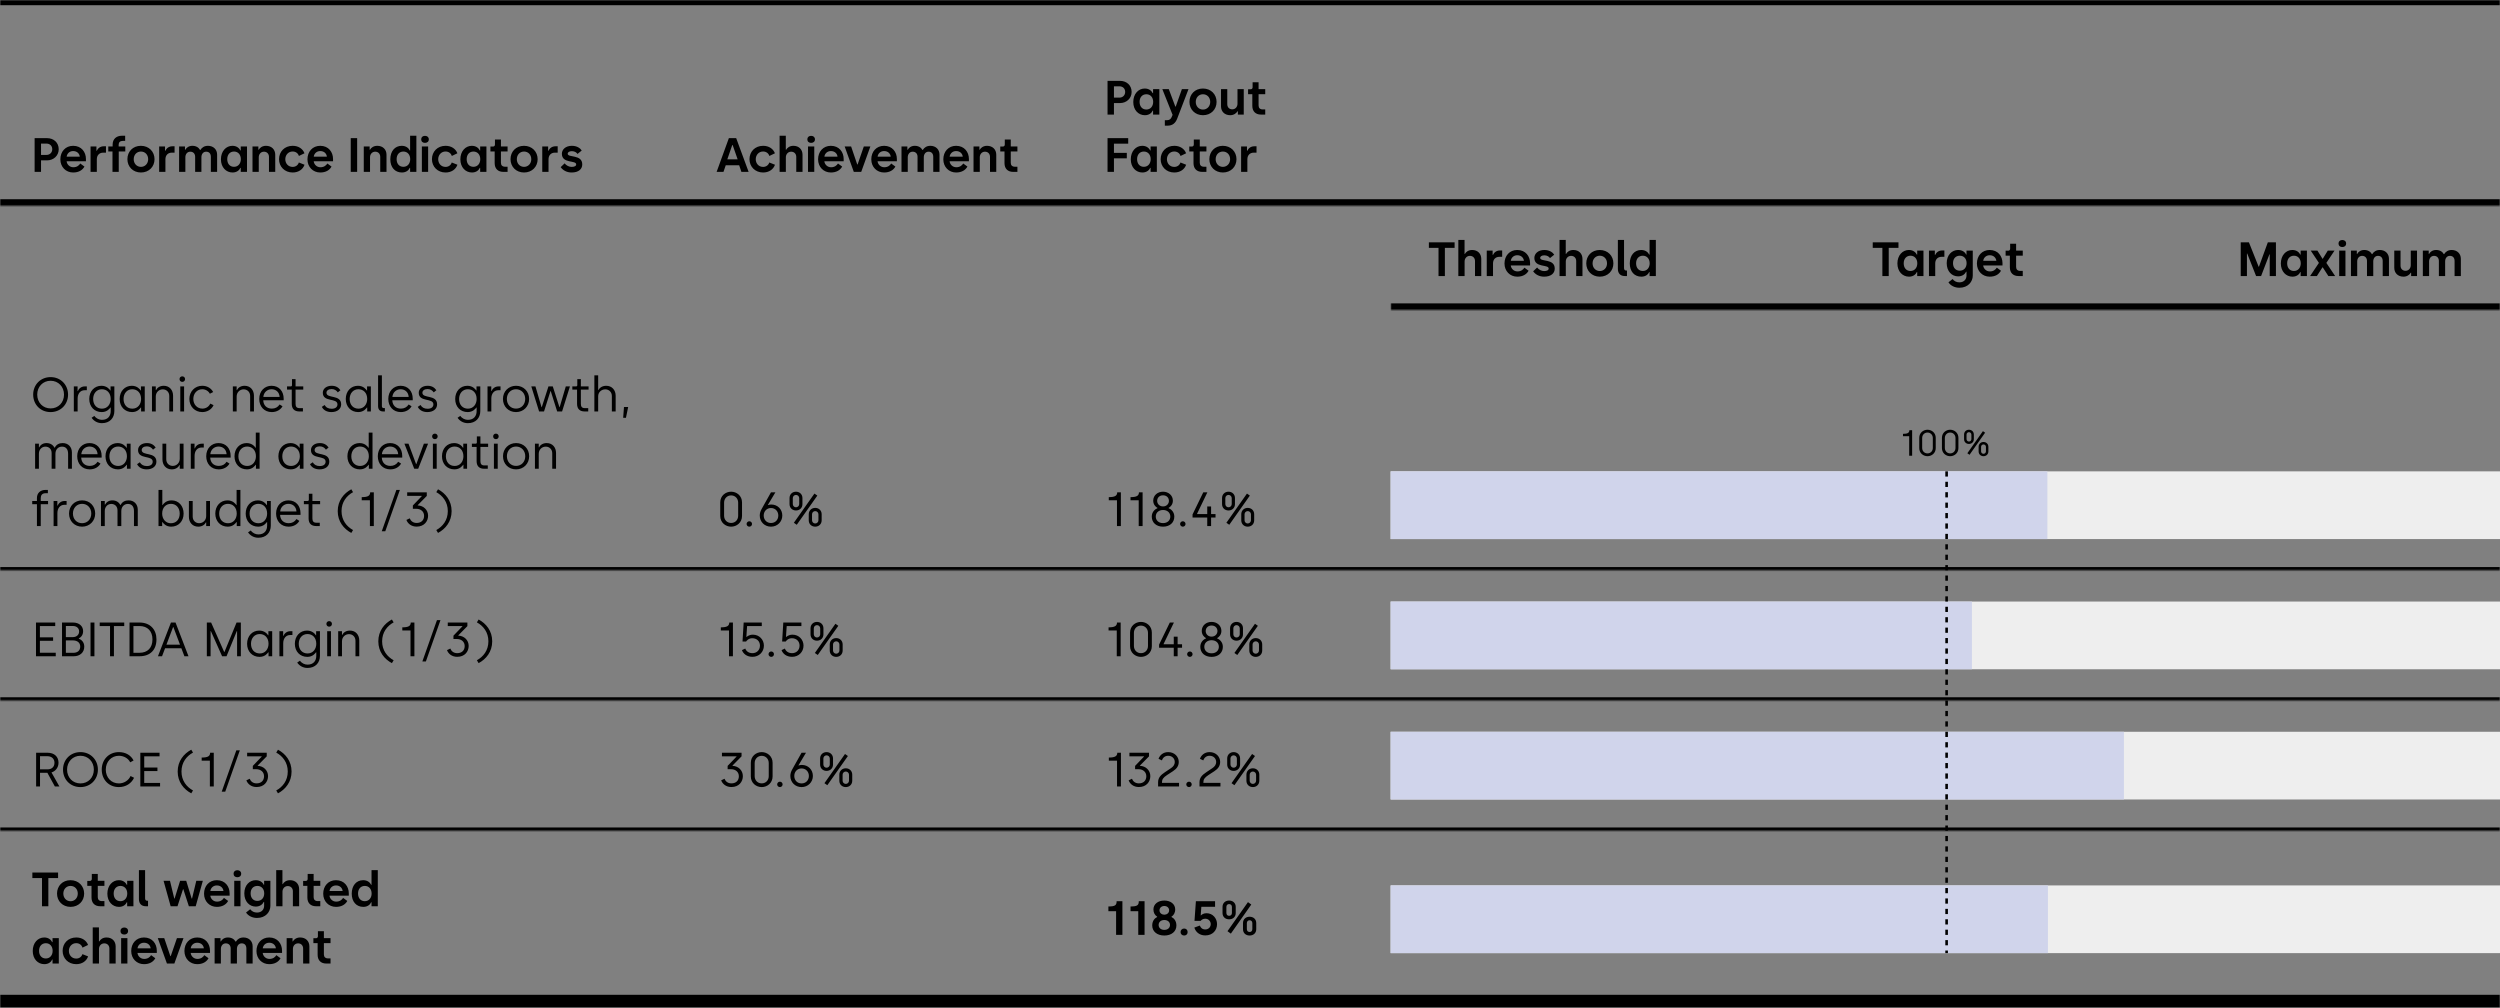 <svg width="960" height="387" viewBox="0 0 960 387" fill="none" xmlns="http://www.w3.org/2000/svg">
<rect x="0" y="0" width="960" height="387" fill="#808080" stroke="none"/>
<mask id="path-1-inside-1_4932_10619" fill="white">
<path d="M0 0H960V79H0V0Z"/>
</mask>
<path d="M0 0V2H960V0V-2H0V0ZM960 79V76.5H0V79V81.5H960V79Z" fill="black" mask="url(#path-1-inside-1_4932_10619)"/>
<path d="M13.295 66V53.05H18.087C20.621 53.05 22.545 54.752 22.545 57.305C22.545 59.784 20.566 61.578 18.087 61.578H15.755V66H13.295ZM15.755 59.488H17.846C19.104 59.488 20.066 58.6 20.066 57.305C20.066 55.955 19.104 55.141 17.846 55.141H15.755V59.488ZM30.634 60.154C30.541 59.099 29.691 58.008 28.081 58.008C26.601 58.008 25.713 59.099 25.602 60.154H30.634ZM23.178 61.19C23.178 58.212 25.14 55.992 28.081 55.992C31.282 55.992 33.002 58.397 33.002 61.06V61.93H25.584C25.713 63.133 26.73 64.224 28.155 64.224C29.543 64.224 30.375 63.521 30.819 62.781L32.428 63.965C31.67 65.353 30.19 66.24 28.081 66.24C25.288 66.24 23.178 64.113 23.178 61.19ZM34.774 66V56.232H37.031V57.879H37.179C37.531 57.028 38.437 56.176 39.825 56.176H40.694V58.618H39.64C38.123 58.618 37.179 59.636 37.179 61.172V66H34.774ZM43.193 66V58.175H41.583V56.232H43.248V55.511C43.248 53.401 44.691 52.125 46.8 52.125H48.058V54.105H47.133C46.097 54.105 45.561 54.678 45.561 55.603V56.232H48.114V58.175H45.598V66H43.193ZM54.122 66.24C51.051 66.24 48.923 64.002 48.923 61.135C48.923 58.23 50.995 55.992 54.103 55.992C57.211 55.992 59.339 58.248 59.339 61.135C59.339 64.02 57.193 66.24 54.122 66.24ZM51.347 61.135C51.347 62.837 52.531 64.076 54.122 64.076C55.694 64.076 56.897 62.837 56.897 61.135C56.897 59.395 55.694 58.193 54.122 58.193C52.531 58.193 51.347 59.414 51.347 61.135ZM61.115 66V56.232H63.372V57.879H63.52C63.871 57.028 64.778 56.176 66.165 56.176H67.035V58.618H65.981C64.463 58.618 63.52 59.636 63.52 61.172V66H61.115ZM68.775 66V56.232H71.032V57.508H71.18C71.569 56.731 72.494 55.992 73.881 55.992C75.269 55.992 76.286 56.62 76.823 57.583H76.952C77.544 56.602 78.525 55.992 79.857 55.992C81.984 55.992 83.372 57.434 83.372 59.377V66H80.967V60.209C80.967 59.099 80.393 58.248 79.172 58.248C77.97 58.248 77.341 59.248 77.341 60.376V66H74.936V60.191C74.936 59.099 74.27 58.248 73.067 58.248C71.865 58.248 71.18 59.266 71.18 60.376V66H68.775ZM89.298 66.24C86.8 66.24 84.839 64.243 84.839 61.172C84.839 58.082 86.782 55.992 89.242 55.992C90.926 55.992 91.888 56.916 92.295 57.767H92.443V56.232H94.848V66H92.443V64.465H92.295C91.962 65.278 91 66.24 89.298 66.24ZM87.263 61.116C87.263 62.892 88.28 64.058 89.853 64.058C91.462 64.058 92.48 62.8 92.48 61.116C92.48 59.414 91.444 58.193 89.871 58.193C88.28 58.193 87.263 59.377 87.263 61.116ZM96.959 66V56.232H99.216V57.49H99.364C99.752 56.731 100.751 55.992 102.139 55.992C104.322 55.992 105.691 57.434 105.691 59.414V66H103.286V60.228C103.286 59.136 102.564 58.248 101.362 58.248C100.122 58.248 99.364 59.248 99.364 60.376V66H96.959ZM116.938 63.262C116.309 65.056 114.644 66.24 112.368 66.24C109.297 66.24 107.151 63.983 107.151 61.135C107.151 58.248 109.242 55.992 112.387 55.992C114.607 55.992 116.272 57.139 116.919 58.859L114.773 59.895C114.496 58.896 113.589 58.175 112.368 58.175C110.722 58.175 109.556 59.507 109.556 61.135C109.556 62.744 110.648 64.094 112.387 64.094C113.552 64.094 114.459 63.392 114.755 62.392L116.938 63.262ZM125.519 60.154C125.426 59.099 124.575 58.008 122.966 58.008C121.486 58.008 120.598 59.099 120.487 60.154H125.519ZM118.063 61.19C118.063 58.212 120.024 55.992 122.966 55.992C126.166 55.992 127.887 58.397 127.887 61.06V61.93H120.468C120.598 63.133 121.615 64.224 123.04 64.224C124.427 64.224 125.26 63.521 125.704 62.781L127.313 63.965C126.555 65.353 125.075 66.24 122.966 66.24C120.172 66.24 118.063 64.113 118.063 61.19ZM134.683 66V53.05H137.144V66H134.683ZM139.686 66V56.232H141.943V57.49H142.091C142.479 56.731 143.478 55.992 144.866 55.992C147.049 55.992 148.418 57.434 148.418 59.414V66H146.013V60.228C146.013 59.136 145.291 58.248 144.089 58.248C142.849 58.248 142.091 59.248 142.091 60.376V66H139.686ZM154.337 66.24C151.636 66.24 149.878 64.243 149.878 61.172C149.878 58.082 151.617 55.992 154.281 55.992C155.965 55.992 156.927 56.916 157.334 57.767H157.482V52.125H159.887V66H157.482V64.465H157.334C157.001 65.278 156.039 66.24 154.337 66.24ZM152.302 61.116C152.302 62.892 153.319 64.058 154.892 64.058C156.501 64.058 157.519 62.8 157.519 61.116C157.519 59.414 156.483 58.193 154.91 58.193C153.319 58.193 152.302 59.377 152.302 61.116ZM161.998 66V56.232H164.403V66H161.998ZM161.739 53.494C161.739 52.68 162.331 52.162 163.182 52.162C164.07 52.162 164.662 52.68 164.662 53.494C164.662 54.364 164.07 54.863 163.182 54.863C162.331 54.863 161.739 54.364 161.739 53.494ZM175.653 63.262C175.024 65.056 173.359 66.24 171.084 66.24C168.013 66.24 165.867 63.983 165.867 61.135C165.867 58.248 167.957 55.992 171.102 55.992C173.322 55.992 174.987 57.139 175.635 58.859L173.489 59.895C173.211 58.896 172.305 58.175 171.084 58.175C169.437 58.175 168.272 59.507 168.272 61.135C168.272 62.744 169.363 64.094 171.102 64.094C172.268 64.094 173.174 63.392 173.47 62.392L175.653 63.262ZM181.238 66.24C178.74 66.24 176.779 64.243 176.779 61.172C176.779 58.082 178.722 55.992 181.182 55.992C182.866 55.992 183.828 56.916 184.235 57.767H184.383V56.232H186.788V66H184.383V64.465H184.235C183.902 65.278 182.94 66.24 181.238 66.24ZM179.203 61.116C179.203 62.892 180.22 64.058 181.793 64.058C183.402 64.058 184.42 62.8 184.42 61.116C184.42 59.414 183.384 58.193 181.811 58.193C180.22 58.193 179.203 59.377 179.203 61.116ZM193.265 66C191.211 66 189.953 64.76 189.953 62.651V58.175H188.325V56.269H189.361C189.805 56.269 190.064 55.936 190.064 55.492V53.587H192.358V56.232H194.911V58.175H192.358V62.522C192.358 63.447 192.913 64.02 193.931 64.02H194.911V66H193.265ZM201.236 66.24C198.165 66.24 196.038 64.002 196.038 61.135C196.038 58.23 198.11 55.992 201.218 55.992C204.326 55.992 206.453 58.248 206.453 61.135C206.453 64.02 204.307 66.24 201.236 66.24ZM198.461 61.135C198.461 62.837 199.645 64.076 201.236 64.076C202.809 64.076 204.011 62.837 204.011 61.135C204.011 59.395 202.809 58.193 201.236 58.193C199.645 58.193 198.461 59.414 198.461 61.135ZM208.23 66V56.232H210.487V57.879H210.635C210.986 57.028 211.893 56.176 213.28 56.176H214.15V58.618H213.095C211.578 58.618 210.635 59.636 210.635 61.172V66H208.23ZM219.497 66.24C217.592 66.24 216.13 65.353 215.298 64.187L216.815 62.725C217.444 63.558 218.517 64.094 219.497 64.094C220.515 64.094 221.255 63.78 221.255 63.133C221.255 61.431 215.76 62.91 215.76 59.044C215.76 57.453 217.129 55.992 219.608 55.992C221.662 55.992 222.901 57.009 223.382 57.804L221.754 59.118C221.44 58.563 220.644 58.045 219.608 58.045C218.646 58.045 217.999 58.434 217.999 59.044C217.999 60.654 223.586 59.173 223.586 63.133C223.586 64.927 222.198 66.24 219.497 66.24Z" fill="black"/>
<path d="M275.185 66L279.884 53.05H282.696L287.469 66H284.694L283.843 63.465H278.682L277.812 66H275.185ZM279.292 61.172H283.251L281.346 55.714H281.179L279.292 61.172ZM297.591 63.262C296.962 65.056 295.297 66.24 293.021 66.24C289.95 66.24 287.804 63.983 287.804 61.135C287.804 58.248 289.895 55.992 293.04 55.992C295.26 55.992 296.925 57.139 297.572 58.859L295.426 59.895C295.149 58.896 294.242 58.175 293.021 58.175C291.375 58.175 290.209 59.507 290.209 61.135C290.209 62.744 291.301 64.094 293.04 64.094C294.205 64.094 295.112 63.392 295.408 62.392L297.591 63.262ZM299.364 66V52.125H301.751V57.508H301.88C302.306 56.731 303.231 55.992 304.674 55.992C306.82 55.992 308.17 57.434 308.17 59.414V66H305.765V60.228C305.765 59.136 305.025 58.248 303.804 58.248C302.565 58.248 301.769 59.266 301.769 60.395V66H299.364ZM310.276 66V56.232H312.681V66H310.276ZM310.017 53.494C310.017 52.68 310.609 52.162 311.46 52.162C312.348 52.162 312.94 52.68 312.94 53.494C312.94 54.364 312.348 54.863 311.46 54.863C310.609 54.863 310.017 54.364 310.017 53.494ZM321.601 60.154C321.508 59.099 320.657 58.008 319.048 58.008C317.568 58.008 316.68 59.099 316.569 60.154H321.601ZM314.145 61.19C314.145 58.212 316.106 55.992 319.048 55.992C322.248 55.992 323.969 58.397 323.969 61.06V61.93H316.55C316.68 63.133 317.697 64.224 319.122 64.224C320.509 64.224 321.342 63.521 321.786 62.781L323.395 63.965C322.637 65.353 321.157 66.24 319.048 66.24C316.254 66.24 314.145 64.113 314.145 61.19ZM327.86 66L324.345 56.232H326.824L329.174 63.151H329.322L331.708 56.232H334.224L330.709 66H327.86ZM342.034 60.154C341.941 59.099 341.09 58.008 339.481 58.008C338.001 58.008 337.113 59.099 337.002 60.154H342.034ZM334.578 61.19C334.578 58.212 336.539 55.992 339.481 55.992C342.681 55.992 344.402 58.397 344.402 61.06V61.93H336.983C337.113 63.133 338.13 64.224 339.555 64.224C340.942 64.224 341.775 63.521 342.219 62.781L343.828 63.965C343.07 65.353 341.59 66.24 339.481 66.24C336.687 66.24 334.578 64.113 334.578 61.19ZM346.174 66V56.232H348.431V57.508H348.579C348.968 56.731 349.893 55.992 351.28 55.992C352.668 55.992 353.685 56.62 354.222 57.583H354.351C354.943 56.602 355.924 55.992 357.256 55.992C359.383 55.992 360.771 57.434 360.771 59.377V66H358.366V60.209C358.366 59.099 357.792 58.248 356.571 58.248C355.369 58.248 354.74 59.248 354.74 60.376V66H352.335V60.191C352.335 59.099 351.669 58.248 350.466 58.248C349.264 58.248 348.579 59.266 348.579 60.376V66H346.174ZM369.694 60.154C369.601 59.099 368.75 58.008 367.141 58.008C365.661 58.008 364.773 59.099 364.662 60.154H369.694ZM362.238 61.19C362.238 58.212 364.199 55.992 367.141 55.992C370.341 55.992 372.062 58.397 372.062 61.06V61.93H364.643C364.773 63.133 365.79 64.224 367.215 64.224C368.602 64.224 369.435 63.521 369.879 62.781L371.488 63.965C370.73 65.353 369.25 66.24 367.141 66.24C364.347 66.24 362.238 64.113 362.238 61.19ZM373.834 66V56.232H376.091V57.49H376.239C376.627 56.731 377.626 55.992 379.014 55.992C381.197 55.992 382.566 57.434 382.566 59.414V66H380.161V60.228C380.161 59.136 379.439 58.248 378.237 58.248C376.997 58.248 376.239 59.248 376.239 60.376V66H373.834ZM389.04 66C386.986 66 385.728 64.76 385.728 62.651V58.175H384.1V56.269H385.136C385.58 56.269 385.839 55.936 385.839 55.492V53.587H388.133V56.232H390.686V58.175H388.133V62.522C388.133 63.447 388.688 64.02 389.706 64.02H390.686V66H389.04Z" fill="black"/>
<path d="M425.295 44V31.05H430.087C432.621 31.05 434.545 32.752 434.545 35.305C434.545 37.784 432.566 39.578 430.087 39.578H427.756V44H425.295ZM427.756 37.488H429.846C431.104 37.488 432.066 36.6 432.066 35.305C432.066 33.955 431.104 33.141 429.846 33.141H427.756V37.488ZM439.637 44.24C437.139 44.24 435.178 42.242 435.178 39.172C435.178 36.082 437.121 33.992 439.581 33.992C441.265 33.992 442.227 34.916 442.634 35.767H442.782V34.232H445.187V44H442.782V42.465H442.634C442.301 43.279 441.339 44.24 439.637 44.24ZM437.602 39.116C437.602 40.892 438.619 42.057 440.192 42.057C441.801 42.057 442.819 40.8 442.819 39.116C442.819 37.414 441.783 36.193 440.21 36.193C438.619 36.193 437.602 37.377 437.602 39.116ZM447.298 48.255V46.146H448.223C449.13 46.146 449.666 45.609 449.944 44.888L450.277 44.111L446.336 34.232H448.815L451.331 40.947H451.479L453.847 34.232H456.382L452.071 45.48C451.424 47.2 450.332 48.255 448.334 48.255H447.298ZM461.948 44.24C458.877 44.24 456.75 42.002 456.75 39.135C456.75 36.23 458.822 33.992 461.93 33.992C465.038 33.992 467.165 36.248 467.165 39.135C467.165 42.02 465.019 44.24 461.948 44.24ZM459.173 39.135C459.173 40.837 460.357 42.076 461.948 42.076C463.521 42.076 464.723 40.837 464.723 39.135C464.723 37.395 463.521 36.193 461.948 36.193C460.357 36.193 459.173 37.414 459.173 39.135ZM472.42 44.24C470.218 44.24 468.868 42.797 468.868 40.837V34.232H471.273V40.004C471.273 41.151 471.994 41.983 473.197 41.983C474.418 41.983 475.195 40.984 475.195 39.837V34.232H477.6V44H475.343V42.742H475.176C474.788 43.482 473.77 44.24 472.42 44.24ZM484.202 44C482.148 44 480.89 42.761 480.89 40.651V36.175H479.262V34.269H480.298C480.742 34.269 481.001 33.936 481.001 33.492V31.587H483.295V34.232H485.848V36.175H483.295V40.522C483.295 41.447 483.85 42.02 484.868 42.02H485.848V44H484.202ZM425.295 66V53.05H433.232V55.159H427.756V58.711H432.695V60.801H427.756V66H425.295ZM438.679 66.24C436.182 66.24 434.221 64.243 434.221 61.172C434.221 58.082 436.163 55.992 438.624 55.992C440.307 55.992 441.269 56.916 441.676 57.767H441.824V56.232H444.229V66H441.824V64.465H441.676C441.343 65.278 440.381 66.24 438.679 66.24ZM436.644 61.116C436.644 62.892 437.662 64.058 439.234 64.058C440.844 64.058 441.861 62.8 441.861 61.116C441.861 59.414 440.825 58.193 439.253 58.193C437.662 58.193 436.644 59.377 436.644 61.116ZM455.48 63.262C454.851 65.056 453.186 66.24 450.91 66.24C447.839 66.24 445.693 63.983 445.693 61.135C445.693 58.248 447.784 55.992 450.929 55.992C453.149 55.992 454.814 57.139 455.461 58.859L453.315 59.895C453.038 58.896 452.131 58.175 450.91 58.175C449.264 58.175 448.098 59.507 448.098 61.135C448.098 62.744 449.19 64.094 450.929 64.094C452.094 64.094 453.001 63.392 453.297 62.392L455.48 63.262ZM461.619 66C459.565 66 458.307 64.76 458.307 62.651V58.175H456.679V56.269H457.715C458.159 56.269 458.418 55.936 458.418 55.492V53.587H460.712V56.232H463.265V58.175H460.712V62.522C460.712 63.447 461.267 64.02 462.285 64.02H463.265V66H461.619ZM469.59 66.24C466.519 66.24 464.392 64.002 464.392 61.135C464.392 58.23 466.464 55.992 469.572 55.992C472.68 55.992 474.807 58.248 474.807 61.135C474.807 64.02 472.661 66.24 469.59 66.24ZM466.815 61.135C466.815 62.837 467.999 64.076 469.59 64.076C471.163 64.076 472.365 62.837 472.365 61.135C472.365 59.395 471.163 58.193 469.59 58.193C467.999 58.193 466.815 59.414 466.815 61.135ZM476.584 66V56.232H478.841V57.879H478.989C479.34 57.028 480.247 56.176 481.634 56.176H482.504V58.618H481.449C479.932 58.618 478.989 59.636 478.989 61.172V66H476.584Z" fill="black"/>
<mask id="path-6-inside-2_4932_10619" fill="white">
<path d="M534 79H960V119H534V79Z"/>
</mask>
<path d="M960 119V116.5H534V119V121.5H960V119Z" fill="black" mask="url(#path-6-inside-2_4932_10619)"/>
<path d="M552.39 106V95.177H548.69V93.05H558.569V95.177H554.832V106H552.39ZM560 106V92.125H562.387V97.508H562.516C562.942 96.731 563.867 95.992 565.31 95.992C567.456 95.992 568.806 97.434 568.806 99.414V106H566.401V100.228C566.401 99.136 565.661 98.249 564.44 98.249C563.201 98.249 562.405 99.266 562.405 100.394V106H560ZM570.912 106V96.232H573.169V97.879H573.317C573.669 97.028 574.575 96.177 575.963 96.177H576.832V98.618H575.778C574.261 98.618 573.317 99.636 573.317 101.171V106H570.912ZM585.182 100.154C585.089 99.1 584.238 98.008 582.629 98.008C581.149 98.008 580.261 99.1 580.15 100.154H585.182ZM577.726 101.19C577.726 98.212 579.687 95.992 582.629 95.992C585.829 95.992 587.55 98.397 587.55 101.06V101.93H580.131C580.261 103.132 581.278 104.224 582.703 104.224C584.09 104.224 584.923 103.521 585.367 102.781L586.976 103.965C586.218 105.352 584.738 106.241 582.629 106.241C579.835 106.241 577.726 104.113 577.726 101.19ZM592.929 106.241C591.024 106.241 589.562 105.352 588.73 104.187L590.247 102.725C590.876 103.558 591.949 104.094 592.929 104.094C593.947 104.094 594.687 103.78 594.687 103.132C594.687 101.43 589.192 102.91 589.192 99.044C589.192 97.453 590.561 95.992 593.04 95.992C595.094 95.992 596.333 97.009 596.814 97.805L595.186 99.118C594.872 98.563 594.076 98.045 593.04 98.045C592.078 98.045 591.431 98.433 591.431 99.044C591.431 100.653 597.018 99.174 597.018 103.132C597.018 104.927 595.63 106.241 592.929 106.241ZM598.861 106V92.125H601.247V97.508H601.377C601.802 96.731 602.727 95.992 604.17 95.992C606.316 95.992 607.667 97.434 607.667 99.414V106H605.262V100.228C605.262 99.136 604.522 98.249 603.301 98.249C602.061 98.249 601.266 99.266 601.266 100.394V106H598.861ZM614.324 106.241C611.253 106.241 609.126 104.002 609.126 101.134C609.126 98.23 611.198 95.992 614.306 95.992C617.414 95.992 619.541 98.249 619.541 101.134C619.541 104.02 617.395 106.241 614.324 106.241ZM611.549 101.134C611.549 102.836 612.733 104.076 614.324 104.076C615.897 104.076 617.099 102.836 617.099 101.134C617.099 99.395 615.897 98.193 614.324 98.193C612.733 98.193 611.549 99.414 611.549 101.134ZM623.909 106C622.207 106 621.263 104.945 621.263 103.262V92.125H623.631V102.966C623.631 103.558 623.946 103.891 624.445 103.891H624.76V106H623.909ZM630.295 106.241C627.594 106.241 625.837 104.242 625.837 101.171C625.837 98.082 627.576 95.992 630.24 95.992C631.923 95.992 632.885 96.916 633.292 97.767H633.44V92.125H635.845V106H633.44V104.464H633.292C632.959 105.278 631.997 106.241 630.295 106.241ZM628.26 101.116C628.26 102.892 629.278 104.057 630.85 104.057C632.46 104.057 633.477 102.799 633.477 101.116C633.477 99.414 632.441 98.193 630.869 98.193C629.278 98.193 628.26 99.377 628.26 101.116Z" fill="black"/>
<path d="M722.831 106V95.177H719.131V93.05H729.01V95.177H725.273V106H722.831ZM733.06 106.241C730.562 106.241 728.601 104.242 728.601 101.171C728.601 98.082 730.544 95.992 733.004 95.992C734.688 95.992 735.65 96.916 736.057 97.767H736.205V96.232H738.61V106H736.205V104.464H736.057C735.724 105.278 734.762 106.241 733.06 106.241ZM731.025 101.116C731.025 102.892 732.042 104.057 733.615 104.057C735.224 104.057 736.242 102.799 736.242 101.116C736.242 99.414 735.206 98.193 733.633 98.193C732.042 98.193 731.025 99.377 731.025 101.116ZM740.721 106V96.232H742.978V97.879H743.126C743.477 97.028 744.384 96.177 745.771 96.177H746.641V98.618H745.586C744.069 98.618 743.126 99.636 743.126 101.171V106H740.721ZM752.548 103.946C754.158 103.946 755.175 102.744 755.175 101.06C755.175 99.359 754.139 98.193 752.567 98.193C750.976 98.193 749.958 99.303 749.958 101.06C749.958 102.818 750.976 103.946 752.548 103.946ZM747.535 101.06C747.535 97.934 749.514 95.992 751.919 95.992C753.621 95.992 754.639 96.916 754.99 97.767H755.138V96.232H757.543V105.833C757.543 108.146 755.767 110.496 752.4 110.496C750.587 110.496 748.996 109.663 748.201 108.405L749.792 107.147C750.421 107.98 751.327 108.424 752.4 108.424C754.176 108.424 755.138 107.24 755.138 105.833V104.353H754.972C754.602 105.186 753.603 106.13 751.919 106.13C749.514 106.13 747.535 104.205 747.535 101.06ZM766.589 100.154C766.496 99.1 765.645 98.008 764.036 98.008C762.556 98.008 761.668 99.1 761.557 100.154H766.589ZM759.133 101.19C759.133 98.212 761.094 95.992 764.036 95.992C767.236 95.992 768.957 98.397 768.957 101.06V101.93H761.538C761.668 103.132 762.685 104.224 764.11 104.224C765.497 104.224 766.33 103.521 766.774 102.781L768.383 103.965C767.625 105.352 766.145 106.241 764.036 106.241C761.242 106.241 759.133 104.113 759.133 101.19ZM775.095 106C773.042 106 771.784 104.76 771.784 102.651V98.174H770.156V96.269H771.192C771.636 96.269 771.895 95.936 771.895 95.492V93.587H774.189V96.232H776.742V98.174H774.189V102.522C774.189 103.447 774.744 104.02 775.761 104.02H776.742V106H775.095Z" fill="black"/>
<path d="M860.436 106V93.05H863.581L867.318 102.429H867.429L870.851 93.05H873.959V106H871.573V97.656H871.462L868.261 106H866.337L862.933 97.361H862.822V106H860.436ZM880.306 106.241C877.808 106.241 875.847 104.242 875.847 101.171C875.847 98.082 877.79 95.992 880.25 95.992C881.934 95.992 882.896 96.916 883.303 97.767H883.451V96.232H885.856V106H883.451V104.464H883.303C882.97 105.278 882.008 106.241 880.306 106.241ZM878.271 101.116C878.271 102.892 879.288 104.057 880.861 104.057C882.47 104.057 883.488 102.799 883.488 101.116C883.488 99.414 882.452 98.193 880.879 98.193C879.288 98.193 878.271 99.377 878.271 101.116ZM887.079 106L890.465 100.949L887.32 96.232H889.891L891.834 99.359H891.945L893.869 96.232H896.459L893.314 100.949L896.699 106H894.091L891.945 102.67H891.815L889.688 106H887.079ZM898.247 106V96.232H900.652V106H898.247ZM897.988 93.494C897.988 92.68 898.58 92.162 899.431 92.162C900.319 92.162 900.911 92.68 900.911 93.494C900.911 94.364 900.319 94.863 899.431 94.863C898.58 94.863 897.988 94.364 897.988 93.494ZM902.763 106V96.232H905.02V97.508H905.168C905.557 96.731 906.482 95.992 907.869 95.992C909.257 95.992 910.274 96.621 910.811 97.582H910.94C911.532 96.602 912.513 95.992 913.845 95.992C915.972 95.992 917.36 97.434 917.36 99.377V106H914.955V100.209C914.955 99.1 914.381 98.249 913.16 98.249C911.958 98.249 911.329 99.248 911.329 100.376V106H908.924V100.191C908.924 99.1 908.258 98.249 907.055 98.249C905.853 98.249 905.168 99.266 905.168 100.376V106H902.763ZM922.953 106.241C920.751 106.241 919.401 104.797 919.401 102.836V96.232H921.806V102.004C921.806 103.151 922.527 103.983 923.73 103.983C924.951 103.983 925.728 102.984 925.728 101.837V96.232H928.133V106H925.876V104.742H925.709C925.321 105.482 924.303 106.241 922.953 106.241ZM930.369 106V96.232H932.626V97.508H932.774C933.162 96.731 934.087 95.992 935.475 95.992C936.862 95.992 937.88 96.621 938.416 97.582H938.546C939.138 96.602 940.118 95.992 941.45 95.992C943.578 95.992 944.965 97.434 944.965 99.377V106H942.56V100.209C942.56 99.1 941.987 98.249 940.766 98.249C939.563 98.249 938.934 99.248 938.934 100.376V106H936.529V100.191C936.529 99.1 935.863 98.249 934.661 98.249C933.458 98.249 932.774 99.266 932.774 100.376V106H930.369Z" fill="black"/>
<mask id="path-11-inside-3_4932_10619" fill="white">
<path d="M0 119H960V219H0V119Z"/>
</mask>
<path d="M960 219V217.75H0V219V220.25H960V219Z" fill="black" mask="url(#path-11-inside-3_4932_10619)"/>
<path d="M19.419 158.241C15.57 158.241 12.74 155.373 12.74 151.525C12.74 147.714 15.589 144.809 19.437 144.809C23.303 144.809 26.134 147.751 26.134 151.525C26.134 155.336 23.285 158.241 19.419 158.241ZM14.294 151.525C14.294 154.596 16.477 156.834 19.437 156.834C22.397 156.834 24.58 154.596 24.58 151.525C24.58 148.491 22.397 146.215 19.437 146.215C16.477 146.215 14.294 148.491 14.294 151.525ZM28.349 158V148.38H29.792V150.174H29.903C30.18 149.36 31.124 148.38 32.53 148.38H33.344V149.841H32.548C30.791 149.841 29.81 151.21 29.81 153.042V158H28.349ZM39.159 156.927C41.25 156.927 42.508 155.225 42.508 153.208C42.508 150.84 41.028 149.471 39.122 149.471C37.143 149.471 35.774 151.025 35.774 153.208C35.774 155.465 37.143 156.927 39.159 156.927ZM34.275 153.208C34.275 150.248 36.236 148.139 38.956 148.139C40.972 148.139 42.045 149.434 42.341 149.934H42.452V148.38H43.914V157.833C43.914 160.516 42.138 162.496 39.141 162.496C37.328 162.496 35.94 161.571 35.182 160.424L36.236 159.702C36.921 160.701 38.068 161.219 39.141 161.219C41.49 161.219 42.508 159.684 42.508 157.833V156.483H42.397C42.156 156.834 41.157 158.241 39.067 158.241C36.236 158.241 34.275 156.15 34.275 153.208ZM50.738 158.241C47.907 158.241 45.946 156.15 45.946 153.208C45.946 150.248 47.907 148.139 50.627 148.139C52.643 148.139 53.716 149.434 54.012 149.934H54.123V148.38H55.585V158H54.179V156.483H54.068C53.827 156.834 52.828 158.241 50.738 158.241ZM47.445 153.208C47.445 155.465 48.814 156.927 50.83 156.927C52.921 156.927 54.179 155.225 54.179 153.208C54.179 150.84 52.699 149.471 50.793 149.471C48.814 149.471 47.445 151.025 47.445 153.208ZM58.357 158V148.38H59.819V149.786H59.929C60.337 148.916 61.373 148.139 62.871 148.139C65.109 148.139 66.46 149.823 66.46 151.95V158H64.999V152.043C64.999 150.507 63.87 149.508 62.52 149.508C61.002 149.508 59.819 150.674 59.819 152.265V158H58.357ZM69.233 158V148.38H70.694V158H69.233ZM68.937 145.568C68.937 144.976 69.381 144.513 69.991 144.513C70.62 144.513 71.064 144.976 71.064 145.568C71.064 146.178 70.62 146.641 69.991 146.641C69.381 146.641 68.937 146.178 68.937 145.568ZM82.007 155.576C81.267 157.278 79.51 158.241 77.678 158.241C74.774 158.241 72.721 156.039 72.721 153.19C72.721 150.341 74.829 148.139 77.66 148.139C79.473 148.139 81.046 149.009 81.859 150.544L80.583 151.192C80.102 150.211 78.955 149.471 77.697 149.471C75.644 149.471 74.237 151.099 74.237 153.19C74.237 155.354 75.718 156.908 77.734 156.908C79.066 156.908 80.213 156.168 80.749 154.984L82.007 155.576ZM89.413 158V148.38H90.875V149.786H90.986C91.393 148.916 92.429 148.139 93.927 148.139C96.166 148.139 97.516 149.823 97.516 151.95V158H96.055V152.043C96.055 150.507 94.926 149.508 93.576 149.508C92.059 149.508 90.875 150.674 90.875 152.265V158H89.413ZM107.375 152.413C107.245 150.489 105.895 149.471 104.267 149.471C102.657 149.471 101.27 150.637 101.122 152.413H107.375ZM99.549 153.19C99.549 150.119 101.64 148.139 104.267 148.139C107.19 148.139 108.929 150.285 108.929 153.06V153.708H101.085C101.159 155.632 102.398 156.908 104.378 156.908C105.673 156.908 106.672 156.39 107.375 155.317L108.485 156.02C107.726 157.352 106.246 158.241 104.359 158.241C101.418 158.241 99.549 156.076 99.549 153.19ZM114.902 158C113.126 158 112.035 157.038 112.035 155.095V149.619H110.222V148.38H111.665C111.924 148.38 112.127 148.213 112.127 147.899V145.586H113.496V148.38H116.456V149.619H113.496V155.077C113.496 156.113 113.885 156.723 114.995 156.723H116.327V158H114.902ZM127.27 158.241C125.475 158.241 124.199 157.463 123.588 156.242L124.643 155.521C125.216 156.52 126.141 156.964 127.344 156.964C128.787 156.964 129.582 156.298 129.582 155.281C129.582 152.69 123.958 154.559 123.958 150.822C123.958 149.268 125.346 148.139 127.362 148.139C128.953 148.139 129.989 148.787 130.729 149.841L129.712 150.674C129.268 150.008 128.491 149.397 127.362 149.397C126.123 149.397 125.364 149.989 125.364 150.822C125.364 153.171 131.007 151.377 131.007 155.281C131.007 157.056 129.508 158.241 127.27 158.241ZM137.565 158.241C134.734 158.241 132.773 156.15 132.773 153.208C132.773 150.248 134.734 148.139 137.454 148.139C139.47 148.139 140.543 149.434 140.839 149.934H140.95V148.38H142.412V158H141.006V156.483H140.895C140.654 156.834 139.655 158.241 137.565 158.241ZM134.272 153.208C134.272 155.465 135.641 156.927 137.657 156.927C139.748 156.927 141.006 155.225 141.006 153.208C141.006 150.84 139.526 149.471 137.62 149.471C135.641 149.471 134.272 151.025 134.272 153.208ZM147.09 158C145.887 158 145.184 157.26 145.184 155.946V144.125H146.646V155.946C146.646 156.427 146.886 156.705 147.349 156.705H147.793V158H147.09ZM156.931 152.413C156.801 150.489 155.451 149.471 153.823 149.471C152.213 149.471 150.826 150.637 150.678 152.413H156.931ZM149.105 153.19C149.105 150.119 151.196 148.139 153.823 148.139C156.746 148.139 158.485 150.285 158.485 153.06V153.708H150.641C150.715 155.632 151.954 156.908 153.934 156.908C155.229 156.908 156.228 156.39 156.931 155.317L158.041 156.02C157.282 157.352 155.802 158.241 153.915 158.241C150.974 158.241 149.105 156.076 149.105 153.19ZM164.107 158.241C162.313 158.241 161.036 157.463 160.426 156.242L161.48 155.521C162.054 156.52 162.979 156.964 164.181 156.964C165.624 156.964 166.42 156.298 166.42 155.281C166.42 152.69 160.796 154.559 160.796 150.822C160.796 149.268 162.183 148.139 164.2 148.139C165.791 148.139 166.827 148.787 167.567 149.841L166.549 150.674C166.105 150.008 165.328 149.397 164.2 149.397C162.96 149.397 162.202 149.989 162.202 150.822C162.202 153.171 167.844 151.377 167.844 155.281C167.844 157.056 166.346 158.241 164.107 158.241ZM179.68 156.927C181.77 156.927 183.028 155.225 183.028 153.208C183.028 150.84 181.548 149.471 179.643 149.471C177.663 149.471 176.294 151.025 176.294 153.208C176.294 155.465 177.663 156.927 179.68 156.927ZM174.796 153.208C174.796 150.248 176.757 148.139 179.476 148.139C181.493 148.139 182.566 149.434 182.862 149.934H182.973V148.38H184.434V157.833C184.434 160.516 182.658 162.496 179.661 162.496C177.848 162.496 176.461 161.571 175.702 160.424L176.757 159.702C177.441 160.701 178.588 161.219 179.661 161.219C182.011 161.219 183.028 159.684 183.028 157.833V156.483H182.917C182.677 156.834 181.678 158.241 179.587 158.241C176.757 158.241 174.796 156.15 174.796 153.208ZM187.207 158V148.38H188.65V150.174H188.761C189.038 149.36 189.982 148.38 191.388 148.38H192.202V149.841H191.406C189.649 149.841 188.668 151.21 188.668 153.042V158H187.207ZM198.147 158.241C195.261 158.241 193.133 156.113 193.133 153.19C193.133 150.285 195.298 148.139 198.165 148.139C201.07 148.139 203.179 150.304 203.179 153.19C203.179 156.076 201.033 158.241 198.147 158.241ZM194.632 153.19C194.632 155.354 196.093 156.908 198.147 156.908C200.219 156.908 201.68 155.336 201.68 153.19C201.68 151.062 200.219 149.471 198.147 149.471C196.075 149.471 194.632 151.081 194.632 153.19ZM207.015 158L204.018 148.38H205.609L207.94 156.335H208.051L210.604 148.38H212.269L214.804 156.335H214.915L217.264 148.38H218.855L215.84 158H213.953L211.492 150.193H211.381L208.902 158H207.015ZM224.457 158C222.681 158 221.59 157.038 221.59 155.095V149.619H219.777V148.38H221.22C221.479 148.38 221.682 148.213 221.682 147.899V145.586H223.051V148.38H226.011V149.619H223.051V155.077C223.051 156.113 223.44 156.723 224.55 156.723H225.882V158H224.457ZM228.235 158V144.125H229.697V149.786H229.808C230.215 148.916 231.288 148.139 232.786 148.139C235.025 148.139 236.412 149.823 236.412 151.95V158H234.951V152.043C234.951 150.507 233.785 149.508 232.435 149.508C230.955 149.508 229.697 150.6 229.697 152.154V158H228.235ZM239.295 160.424L239.609 156.279H241.219L240.368 160.424H239.295ZM13.48 180V170.38H14.941V171.767H15.053C15.515 170.879 16.44 170.139 17.864 170.139C19.308 170.139 20.362 170.842 20.898 171.897H21.028C21.675 170.658 22.73 170.139 24.081 170.139C26.227 170.139 27.614 171.656 27.614 173.765V180H26.152V174.246C26.152 172.433 25.246 171.508 23.822 171.508C22.471 171.508 21.287 172.47 21.287 174.265V180H19.826V173.969C19.826 172.433 18.79 171.508 17.439 171.508C16.088 171.508 14.941 172.581 14.941 174.209V180H13.48ZM37.476 174.413C37.346 172.489 35.996 171.471 34.368 171.471C32.758 171.471 31.371 172.637 31.223 174.413H37.476ZM29.65 175.19C29.65 172.119 31.741 170.139 34.368 170.139C37.291 170.139 39.03 172.285 39.03 175.06V175.708H31.186C31.26 177.632 32.499 178.908 34.479 178.908C35.774 178.908 36.773 178.39 37.476 177.317L38.586 178.02C37.827 179.352 36.347 180.241 34.46 180.241C31.519 180.241 29.65 178.076 29.65 175.19ZM45.3 180.241C42.469 180.241 40.508 178.15 40.508 175.208C40.508 172.248 42.469 170.139 45.189 170.139C47.205 170.139 48.278 171.434 48.574 171.934H48.685V170.38H50.147V180H48.741V178.483H48.63C48.389 178.834 47.39 180.241 45.3 180.241ZM42.007 175.208C42.007 177.465 43.376 178.927 45.392 178.927C47.483 178.927 48.741 177.225 48.741 175.208C48.741 172.84 47.261 171.471 45.355 171.471C43.376 171.471 42.007 173.025 42.007 175.208ZM56.323 180.241C54.529 180.241 53.252 179.463 52.642 178.242L53.696 177.521C54.27 178.52 55.194 178.964 56.397 178.964C57.84 178.964 58.636 178.298 58.636 177.281C58.636 174.69 53.011 176.559 53.011 172.822C53.011 171.268 54.399 170.139 56.416 170.139C58.007 170.139 59.042 170.787 59.782 171.841L58.765 172.674C58.321 172.008 57.544 171.397 56.416 171.397C55.176 171.397 54.417 171.989 54.417 172.822C54.417 175.171 60.06 173.377 60.06 177.281C60.06 179.056 58.562 180.241 56.323 180.241ZM65.97 180.241C63.732 180.241 62.381 178.557 62.381 176.429V170.38H63.843V176.374C63.843 177.909 64.971 178.908 66.322 178.908C67.839 178.908 69.023 177.743 69.023 176.152V170.38H70.484V180H69.023V178.594H68.912C68.505 179.463 67.469 180.241 65.97 180.241ZM73.262 180V170.38H74.705V172.174H74.816C75.093 171.36 76.037 170.38 77.443 170.38H78.257V171.841H77.461C75.704 171.841 74.723 173.21 74.723 175.042V180H73.262ZM87.014 174.413C86.884 172.489 85.534 171.471 83.906 171.471C82.296 171.471 80.909 172.637 80.761 174.413H87.014ZM79.188 175.19C79.188 172.119 81.279 170.139 83.906 170.139C86.829 170.139 88.568 172.285 88.568 175.06V175.708H80.724C80.798 177.632 82.037 178.908 84.017 178.908C85.312 178.908 86.311 178.39 87.014 177.317L88.124 178.02C87.365 179.352 85.885 180.241 83.998 180.241C81.057 180.241 79.188 178.076 79.188 175.19ZM94.838 180.241C92.007 180.241 90.046 178.15 90.046 175.208C90.046 172.248 92.007 170.139 94.727 170.139C96.743 170.139 97.816 171.434 98.112 171.934H98.223V166.125H99.685V180H98.279V178.483H98.168C97.927 178.834 96.928 180.241 94.838 180.241ZM91.545 175.208C91.545 177.465 92.914 178.927 94.93 178.927C97.021 178.927 98.279 177.225 98.279 175.208C98.279 172.84 96.799 171.471 94.893 171.471C92.914 171.471 91.545 173.025 91.545 175.208ZM111.694 180.241C108.863 180.241 106.902 178.15 106.902 175.208C106.902 172.248 108.863 170.139 111.583 170.139C113.599 170.139 114.672 171.434 114.968 171.934H115.079V170.38H116.541V180H115.135V178.483H115.024C114.783 178.834 113.784 180.241 111.694 180.241ZM108.401 175.208C108.401 177.465 109.77 178.927 111.786 178.927C113.877 178.927 115.135 177.225 115.135 175.208C115.135 172.84 113.655 171.471 111.749 171.471C109.77 171.471 108.401 173.025 108.401 175.208ZM122.717 180.241C120.923 180.241 119.646 179.463 119.036 178.242L120.09 177.521C120.664 178.52 121.589 178.964 122.791 178.964C124.234 178.964 125.03 178.298 125.03 177.281C125.03 174.69 119.406 176.559 119.406 172.822C119.406 171.268 120.793 170.139 122.81 170.139C124.401 170.139 125.437 170.787 126.177 171.841L125.159 172.674C124.715 172.008 123.938 171.397 122.81 171.397C121.57 171.397 120.812 171.989 120.812 172.822C120.812 175.171 126.454 173.377 126.454 177.281C126.454 179.056 124.956 180.241 122.717 180.241ZM138.197 180.241C135.367 180.241 133.406 178.15 133.406 175.208C133.406 172.248 135.367 170.139 138.086 170.139C140.103 170.139 141.176 171.434 141.472 171.934H141.583V166.125H143.044V180H141.638V178.483H141.527C141.287 178.834 140.288 180.241 138.197 180.241ZM134.904 175.208C134.904 177.465 136.273 178.927 138.29 178.927C140.38 178.927 141.638 177.225 141.638 175.208C141.638 172.84 140.158 171.471 138.253 171.471C136.273 171.471 134.904 173.025 134.904 175.208ZM152.902 174.413C152.772 172.489 151.422 171.471 149.794 171.471C148.184 171.471 146.797 172.637 146.649 174.413H152.902ZM145.076 175.19C145.076 172.119 147.167 170.139 149.794 170.139C152.717 170.139 154.456 172.285 154.456 175.06V175.708H146.612C146.686 177.632 147.925 178.908 149.905 178.908C151.2 178.908 152.199 178.39 152.902 177.317L154.012 178.02C153.253 179.352 151.773 180.241 149.886 180.241C146.945 180.241 145.076 178.076 145.076 175.19ZM159.067 180L155.293 170.38H156.866L159.77 178.205H159.881L162.767 170.38H164.377L160.584 180H159.067ZM166.231 180V170.38H167.693V180H166.231ZM165.935 167.568C165.935 166.976 166.379 166.513 166.99 166.513C167.619 166.513 168.063 166.976 168.063 167.568C168.063 168.178 167.619 168.641 166.99 168.641C166.379 168.641 165.935 168.178 165.935 167.568ZM174.511 180.241C171.68 180.241 169.719 178.15 169.719 175.208C169.719 172.248 171.68 170.139 174.4 170.139C176.416 170.139 177.489 171.434 177.785 171.934H177.896V170.38H179.358V180H177.952V178.483H177.841C177.6 178.834 176.601 180.241 174.511 180.241ZM171.218 175.208C171.218 177.465 172.587 178.927 174.603 178.927C176.694 178.927 177.952 177.225 177.952 175.208C177.952 172.84 176.472 171.471 174.566 171.471C172.587 171.471 171.218 173.025 171.218 175.208ZM185.885 180C184.109 180 183.018 179.038 183.018 177.095V171.619H181.205V170.38H182.648C182.907 170.38 183.11 170.213 183.11 169.899V167.586H184.479V170.38H187.439V171.619H184.479V177.077C184.479 178.113 184.868 178.723 185.978 178.723H187.31V180H185.885ZM189.664 180V170.38H191.125V180H189.664ZM189.368 167.568C189.368 166.976 189.812 166.513 190.422 166.513C191.051 166.513 191.495 166.976 191.495 167.568C191.495 168.178 191.051 168.641 190.422 168.641C189.812 168.641 189.368 168.178 189.368 167.568ZM198.165 180.241C195.279 180.241 193.151 178.113 193.151 175.19C193.151 172.285 195.316 170.139 198.183 170.139C201.088 170.139 203.197 172.304 203.197 175.19C203.197 178.076 201.051 180.241 198.165 180.241ZM194.65 175.19C194.65 177.354 196.111 178.908 198.165 178.908C200.237 178.908 201.698 177.336 201.698 175.19C201.698 173.062 200.237 171.471 198.165 171.471C196.093 171.471 194.65 173.081 194.65 175.19ZM205.418 180V170.38H206.879V171.786H206.99C207.397 170.916 208.433 170.139 209.932 170.139C212.17 170.139 213.521 171.823 213.521 173.95V180H212.059V174.043C212.059 172.507 210.931 171.508 209.58 171.508C208.063 171.508 206.879 172.674 206.879 174.265V180H205.418ZM14.183 202V193.619H12.37V192.38H14.183V191.233C14.183 189.29 15.534 188.125 17.476 188.125H18.383V189.401H17.457C16.163 189.401 15.645 190.215 15.645 191.251V192.38H18.456V193.619H15.645V202H14.183ZM20.58 202V192.38H22.023V194.174H22.134C22.412 193.36 23.355 192.38 24.761 192.38H25.575V193.841H24.78C23.022 193.841 22.042 195.21 22.042 197.042V202H20.58ZM31.52 202.241C28.634 202.241 26.507 200.113 26.507 197.19C26.507 194.285 28.671 192.139 31.539 192.139C34.443 192.139 36.552 194.304 36.552 197.19C36.552 200.076 34.406 202.241 31.52 202.241ZM28.005 197.19C28.005 199.354 29.467 200.908 31.52 200.908C33.592 200.908 35.054 199.336 35.054 197.19C35.054 195.062 33.592 193.471 31.52 193.471C29.448 193.471 28.005 195.081 28.005 197.19ZM38.773 202V192.38H40.234V193.767H40.346C40.808 192.879 41.733 192.139 43.157 192.139C44.6 192.139 45.655 192.842 46.191 193.897H46.321C46.968 192.658 48.023 192.139 49.373 192.139C51.52 192.139 52.907 193.656 52.907 195.765V202H51.446V196.246C51.446 194.433 50.539 193.508 49.114 193.508C47.764 193.508 46.58 194.47 46.58 196.265V202H45.118V195.969C45.118 194.433 44.083 193.508 42.732 193.508C41.382 193.508 40.234 194.581 40.234 196.209V202H38.773ZM65.715 202.241C63.625 202.241 62.626 200.834 62.385 200.483H62.274V202H60.868V188.125H62.33V193.934H62.441C62.737 193.434 63.81 192.139 65.882 192.139C68.601 192.139 70.507 194.248 70.507 197.208C70.507 200.15 68.546 202.241 65.715 202.241ZM62.274 197.208C62.274 199.225 63.532 200.927 65.623 200.927C67.639 200.927 69.008 199.465 69.008 197.208C69.008 195.025 67.639 193.471 65.66 193.471C63.754 193.471 62.274 194.84 62.274 197.208ZM76.124 202.241C73.885 202.241 72.535 200.557 72.535 198.429V192.38H73.996V198.374C73.996 199.909 75.125 200.908 76.475 200.908C77.992 200.908 79.176 199.743 79.176 198.152V192.38H80.638V202H79.176V200.594H79.065C78.658 201.463 77.622 202.241 76.124 202.241ZM87.467 202.241C84.636 202.241 82.675 200.15 82.675 197.208C82.675 194.248 84.636 192.139 87.356 192.139C89.372 192.139 90.445 193.434 90.741 193.934H90.852V188.125H92.314V202H90.908V200.483H90.797C90.556 200.834 89.557 202.241 87.467 202.241ZM84.174 197.208C84.174 199.465 85.543 200.927 87.559 200.927C89.65 200.927 90.908 199.225 90.908 197.208C90.908 194.84 89.428 193.471 87.522 193.471C85.543 193.471 84.174 195.025 84.174 197.208ZM99.23 200.927C101.32 200.927 102.578 199.225 102.578 197.208C102.578 194.84 101.098 193.471 99.193 193.471C97.213 193.471 95.844 195.025 95.844 197.208C95.844 199.465 97.213 200.927 99.23 200.927ZM94.346 197.208C94.346 194.248 96.307 192.139 99.026 192.139C101.043 192.139 102.116 193.434 102.412 193.934H102.523V192.38H103.984V201.833C103.984 204.516 102.208 206.496 99.212 206.496C97.398 206.496 96.011 205.571 95.252 204.424L96.307 203.702C96.992 204.701 98.138 205.219 99.212 205.219C101.561 205.219 102.578 203.684 102.578 201.833V200.483H102.467C102.227 200.834 101.228 202.241 99.138 202.241C96.307 202.241 94.346 200.15 94.346 197.208ZM113.842 196.413C113.713 194.489 112.362 193.471 110.734 193.471C109.125 193.471 107.737 194.637 107.589 196.413H113.842ZM106.017 197.19C106.017 194.119 108.107 192.139 110.734 192.139C113.657 192.139 115.396 194.285 115.396 197.06V197.708H107.552C107.626 199.632 108.866 200.908 110.845 200.908C112.14 200.908 113.139 200.39 113.842 199.317L114.952 200.02C114.194 201.352 112.714 202.241 110.827 202.241C107.885 202.241 106.017 200.076 106.017 197.19ZM121.37 202C119.594 202 118.503 201.038 118.503 199.095V193.619H116.69V192.38H118.133C118.392 192.38 118.595 192.213 118.595 191.899V189.586H119.964V192.38H122.924V193.619H119.964V199.077C119.964 200.113 120.353 200.723 121.463 200.723H122.795V202H121.37ZM134.903 204.646C132.036 203.11 129.686 200.298 129.686 196.265C129.686 192.232 132.036 189.42 134.903 187.884L135.569 188.994C133.09 190.345 131.148 192.787 131.148 196.265C131.148 199.743 133.09 202.185 135.569 203.536L134.903 204.646ZM142.046 202V192.102H138.901V190.9C141.269 190.9 142.139 190.363 142.139 189.05H143.545V202H142.046ZM146.601 203.998L152.206 188.125H153.557L147.951 203.998H146.601ZM159.982 200.816C161.777 200.816 162.85 199.724 162.85 198.078C162.85 196.45 161.592 195.377 159.871 195.377H158.539V194.1L161.962 190.53V190.419H156.356V189.05H163.886V190.438L160.408 193.971V194.082C162.609 194.156 164.385 195.784 164.385 198.041C164.385 200.187 162.887 202.222 159.982 202.222C157.91 202.222 156.541 201.001 156.06 199.65L157.337 199.04C157.707 200.02 158.595 200.816 159.982 200.816ZM168.203 187.884C171.07 189.42 173.42 192.232 173.42 196.265C173.42 200.298 171.07 203.11 168.203 204.646L167.537 203.536C170.016 202.185 171.958 199.743 171.958 196.265C171.958 192.787 170.016 190.345 167.537 188.994L168.203 187.884Z" fill="black"/>
<path d="M280.754 202.241C278.645 202.241 276.573 200.705 276.573 198.133V192.916C276.573 190.345 278.645 188.809 280.754 188.809C282.863 188.809 284.935 190.345 284.935 192.916V198.133C284.935 200.705 282.863 202.241 280.754 202.241ZM278.053 198.041C278.053 199.632 279.181 200.816 280.754 200.816C282.326 200.816 283.455 199.632 283.455 198.041V193.009C283.455 191.436 282.308 190.234 280.754 190.234C279.2 190.234 278.053 191.436 278.053 193.009V198.041ZM287.742 202.241C287.169 202.241 286.688 201.778 286.688 201.204C286.688 200.631 287.169 200.168 287.742 200.168C288.316 200.168 288.778 200.631 288.778 201.204C288.778 201.778 288.316 202.241 287.742 202.241ZM296.057 202.241C293.615 202.241 291.746 200.409 291.746 197.967C291.746 197.079 292.024 196.265 292.412 195.562L296.057 189.05H297.759L294.873 193.878L294.947 193.952C295.243 193.823 295.724 193.73 296.131 193.73C298.591 193.73 300.404 195.543 300.404 197.967C300.404 200.372 298.499 202.241 296.057 202.241ZM293.263 197.967C293.263 199.576 294.373 200.834 296.057 200.834C297.759 200.834 298.869 199.558 298.869 197.967C298.869 196.394 297.759 195.081 296.057 195.081C294.373 195.081 293.263 196.394 293.263 197.967ZM305.953 201.519L304.843 200.742L312.742 189.531L313.852 190.308L305.953 201.519ZM303.178 193.582V191.251C303.178 189.79 304.288 188.809 305.657 188.809C307.026 188.809 308.136 189.79 308.136 191.251V193.582C308.136 195.062 307.026 196.024 305.657 196.024C304.288 196.024 303.178 195.062 303.178 193.582ZM304.436 193.564C304.436 194.248 304.972 194.803 305.657 194.803C306.341 194.803 306.896 194.248 306.896 193.564V191.27C306.896 190.604 306.341 190.049 305.657 190.049C304.972 190.049 304.436 190.604 304.436 191.27V193.564ZM310.559 199.798V197.467C310.559 196.006 311.669 195.025 313.038 195.025C314.407 195.025 315.517 196.006 315.517 197.467V199.798C315.517 201.278 314.407 202.241 313.038 202.241C311.669 202.241 310.559 201.278 310.559 199.798ZM311.817 199.78C311.817 200.464 312.354 201.019 313.038 201.019C313.723 201.019 314.278 200.464 314.278 199.78V197.486C314.278 196.82 313.723 196.265 313.038 196.265C312.354 196.265 311.817 196.82 311.817 197.486V199.78Z" fill="black"/>
<path d="M428.916 202V192.102H425.771V190.9C428.139 190.9 429.008 190.363 429.008 189.05H430.414V202H428.916ZM437.263 202V192.102H434.118V190.9C436.486 190.9 437.355 190.363 437.355 189.05H438.761V202H437.263ZM446.608 202.241C444.055 202.241 442.279 200.723 442.279 198.374C442.279 196.468 443.648 195.469 444.462 195.136V195.025C443.778 194.674 442.834 193.73 442.834 192.269C442.834 190.197 444.536 188.809 446.608 188.809C448.662 188.809 450.382 190.197 450.382 192.269C450.382 193.73 449.439 194.674 448.754 195.025V195.136C449.568 195.469 450.937 196.468 450.937 198.374C450.937 200.723 449.161 202.241 446.608 202.241ZM443.815 198.374C443.815 199.724 444.814 200.871 446.608 200.871C448.403 200.871 449.402 199.724 449.402 198.374C449.402 196.746 448.125 195.839 446.608 195.839C445.091 195.839 443.815 196.746 443.815 198.374ZM444.351 192.324C444.351 193.49 445.258 194.47 446.608 194.47C447.959 194.47 448.865 193.49 448.865 192.324C448.865 191.159 448.014 190.197 446.608 190.197C445.202 190.197 444.351 191.159 444.351 192.324ZM454.21 202.241C453.636 202.241 453.155 201.778 453.155 201.204C453.155 200.631 453.636 200.168 454.21 200.168C454.783 200.168 455.246 200.631 455.246 201.204C455.246 201.778 454.783 202.241 454.21 202.241ZM463.579 202V198.725H457.936V197.541L462.062 189.05H463.634L459.675 197.282V197.393H463.579V194.47H465.059V197.393H466.761V198.725H465.059V202H463.579ZM472.041 201.519L470.931 200.742L478.831 189.531L479.941 190.308L472.041 201.519ZM469.266 193.582V191.251C469.266 189.79 470.376 188.809 471.745 188.809C473.114 188.809 474.224 189.79 474.224 191.251V193.582C474.224 195.062 473.114 196.024 471.745 196.024C470.376 196.024 469.266 195.062 469.266 193.582ZM470.524 193.564C470.524 194.248 471.061 194.803 471.745 194.803C472.43 194.803 472.985 194.248 472.985 193.564V191.27C472.985 190.604 472.43 190.049 471.745 190.049C471.061 190.049 470.524 190.604 470.524 191.27V193.564ZM476.648 199.798V197.467C476.648 196.006 477.758 195.025 479.127 195.025C480.496 195.025 481.606 196.006 481.606 197.467V199.798C481.606 201.278 480.496 202.241 479.127 202.241C477.758 202.241 476.648 201.278 476.648 199.798ZM477.906 199.78C477.906 200.464 478.442 201.019 479.127 201.019C479.811 201.019 480.366 200.464 480.366 199.78V197.486C480.366 196.82 479.811 196.265 479.127 196.265C478.442 196.265 477.906 196.82 477.906 197.486V199.78Z" fill="black"/>
<path d="M733.126 175V167.51H730.746V166.6C732.538 166.6 733.196 166.194 733.196 165.2H734.26V175H733.126ZM740.157 175.182C738.561 175.182 736.993 174.02 736.993 172.074V168.126C736.993 166.18 738.561 165.018 740.157 165.018C741.753 165.018 743.321 166.18 743.321 168.126V172.074C743.321 174.02 741.753 175.182 740.157 175.182ZM738.113 172.004C738.113 173.208 738.967 174.104 740.157 174.104C741.347 174.104 742.201 173.208 742.201 172.004V168.196C742.201 167.006 741.333 166.096 740.157 166.096C738.981 166.096 738.113 167.006 738.113 168.196V172.004ZM748.866 175.182C747.27 175.182 745.702 174.02 745.702 172.074V168.126C745.702 166.18 747.27 165.018 748.866 165.018C750.462 165.018 752.03 166.18 752.03 168.126V172.074C752.03 174.02 750.462 175.182 748.866 175.182ZM746.822 172.004C746.822 173.208 747.676 174.104 748.866 174.104C750.056 174.104 750.91 173.208 750.91 172.004V168.196C750.91 167.006 750.042 166.096 748.866 166.096C747.69 166.096 746.822 167.006 746.822 168.196V172.004ZM756.301 174.636L755.461 174.048L761.439 165.564L762.279 166.152L756.301 174.636ZM754.201 168.63V166.866C754.201 165.76 755.041 165.018 756.077 165.018C757.113 165.018 757.953 165.76 757.953 166.866V168.63C757.953 169.75 757.113 170.478 756.077 170.478C755.041 170.478 754.201 169.75 754.201 168.63ZM755.153 168.616C755.153 169.134 755.559 169.554 756.077 169.554C756.595 169.554 757.015 169.134 757.015 168.616V166.88C757.015 166.376 756.595 165.956 756.077 165.956C755.559 165.956 755.153 166.376 755.153 166.88V168.616ZM759.787 173.334V171.57C759.787 170.464 760.627 169.722 761.663 169.722C762.699 169.722 763.539 170.464 763.539 171.57V173.334C763.539 174.454 762.699 175.182 761.663 175.182C760.627 175.182 759.787 174.454 759.787 173.334ZM760.739 173.32C760.739 173.838 761.145 174.258 761.663 174.258C762.181 174.258 762.601 173.838 762.601 173.32V171.584C762.601 171.08 762.181 170.66 761.663 170.66C761.145 170.66 760.739 171.08 760.739 171.584V173.32Z" fill="black"/>
<rect width="426" height="26" transform="translate(534 181)" fill="#EEEEEE"/>
<rect width="252.192" height="26" transform="translate(534 181)" fill="#D0D4EB"/>
<mask id="path-17-inside-4_4932_10619" fill="white">
<path d="M0 219H960V269H0V219Z"/>
</mask>
<path d="M960 269V267.75H0V269V270.25H960V269Z" fill="black" mask="url(#path-17-inside-4_4932_10619)"/>
<path d="M13.823 252V239.05H21.205V240.419H15.322V244.729H20.391V246.08H15.322V250.649H21.408V252H13.823ZM23.814 252V239.05H27.995C30.456 239.05 31.917 240.474 31.917 242.361C31.917 243.638 31.307 244.6 30.271 245.155V245.266C31.14 245.562 32.361 246.487 32.361 248.318C32.361 250.649 30.548 252 28.365 252H23.814ZM25.294 250.686H28.106C29.642 250.686 30.807 249.946 30.807 248.281C30.807 246.579 29.438 245.913 27.94 245.913H25.294V250.686ZM25.294 244.655H27.94C29.401 244.655 30.382 243.786 30.382 242.472C30.382 241.196 29.383 240.382 27.995 240.382H25.294V244.655ZM34.762 252V239.05H36.261V252H34.762ZM42.25 252V240.419H38.291V239.05H47.708V240.419H43.749V252H42.25ZM49.739 252V239.05H53.587C57.694 239.05 60.081 241.751 60.081 245.525C60.081 249.539 57.694 252 53.587 252H49.739ZM51.238 250.668H53.587C56.658 250.668 58.545 248.781 58.545 245.525C58.545 242.398 56.696 240.4 53.587 240.4H51.238V250.668ZM60.653 252L65.648 239.05H67.406L72.382 252H70.809L69.644 248.929H63.391L62.225 252H60.653ZM63.909 247.56H69.126L66.573 240.789H66.462L63.909 247.56ZM79.423 252V239.05H81.069L86.083 250.353H86.194L90.837 239.05H92.484V252H91.041V242.343H90.93L86.989 252H85.287L80.977 242.343H80.866V252H79.423ZM99.675 252.241C96.845 252.241 94.884 250.15 94.884 247.208C94.884 244.248 96.845 242.139 99.564 242.139C101.581 242.139 102.654 243.434 102.95 243.934H103.061V242.38H104.522V252H103.116V250.483H103.005C102.765 250.834 101.766 252.241 99.675 252.241ZM96.382 247.208C96.382 249.465 97.751 250.927 99.768 250.927C101.858 250.927 103.116 249.225 103.116 247.208C103.116 244.84 101.636 243.471 99.731 243.471C97.751 243.471 96.382 245.025 96.382 247.208ZM107.295 252V242.38H108.738V244.174H108.849C109.126 243.36 110.07 242.38 111.476 242.38H112.29V243.841H111.494C109.737 243.841 108.756 245.21 108.756 247.042V252H107.295ZM118.105 250.927C120.196 250.927 121.454 249.225 121.454 247.208C121.454 244.84 119.974 243.471 118.068 243.471C116.089 243.471 114.72 245.025 114.72 247.208C114.72 249.465 116.089 250.927 118.105 250.927ZM113.221 247.208C113.221 244.248 115.182 242.139 117.902 242.139C119.918 242.139 120.991 243.434 121.287 243.934H121.398V242.38H122.86V251.833C122.86 254.516 121.084 256.496 118.087 256.496C116.274 256.496 114.886 255.571 114.128 254.424L115.182 253.702C115.867 254.701 117.014 255.219 118.087 255.219C120.436 255.219 121.454 253.684 121.454 251.833V250.483H121.343C121.102 250.834 120.103 252.241 118.013 252.241C115.182 252.241 113.221 250.15 113.221 247.208ZM125.632 252V242.38H127.094V252H125.632ZM125.336 239.568C125.336 238.976 125.78 238.513 126.391 238.513C127.02 238.513 127.464 238.976 127.464 239.568C127.464 240.178 127.02 240.641 126.391 240.641C125.78 240.641 125.336 240.178 125.336 239.568ZM129.86 252V242.38H131.321V243.786H131.432C131.839 242.916 132.875 242.139 134.374 242.139C136.612 242.139 137.963 243.823 137.963 245.95V252H136.501V246.043C136.501 244.507 135.373 243.508 134.022 243.508C132.505 243.508 131.321 244.674 131.321 246.265V252H129.86ZM150.49 254.646C147.623 253.11 145.273 250.298 145.273 246.265C145.273 242.232 147.623 239.42 150.49 237.884L151.156 238.994C148.677 240.345 146.735 242.787 146.735 246.265C146.735 249.743 148.677 252.185 151.156 253.536L150.49 254.646ZM157.633 252V242.102H154.488V240.9C156.856 240.9 157.726 240.363 157.726 239.05H159.132V252H157.633ZM162.188 253.998L167.793 238.125H169.144L163.538 253.998H162.188ZM175.569 250.816C177.364 250.816 178.437 249.724 178.437 248.078C178.437 246.45 177.179 245.377 175.458 245.377H174.126V244.1L177.549 240.53V240.419H171.943V239.05H179.473V240.438L175.995 243.971V244.082C178.196 244.156 179.972 245.784 179.972 248.041C179.972 250.187 178.474 252.222 175.569 252.222C173.497 252.222 172.128 251.001 171.647 249.65L172.924 249.04C173.294 250.02 174.182 250.816 175.569 250.816ZM183.79 237.884C186.657 239.42 189.007 242.232 189.007 246.265C189.007 250.298 186.657 253.11 183.79 254.646L183.124 253.536C185.603 252.185 187.545 249.743 187.545 246.265C187.545 242.787 185.603 240.345 183.124 238.994L183.79 237.884Z" fill="black"/>
<path d="M279.942 252V242.102H276.797V240.9C279.165 240.9 280.034 240.363 280.034 239.05H281.44V252H279.942ZM288.954 252.222C286.753 252.222 285.384 251.001 284.903 249.65L286.179 249.04C286.549 250.02 287.437 250.816 288.954 250.816C290.564 250.816 291.822 249.65 291.822 247.911C291.822 246.246 290.619 245.081 288.862 245.081C287.474 245.081 286.716 246.006 286.494 246.357H285.125L285.569 239.05H292.525V240.419H286.882L286.605 244.581H286.716C286.716 244.581 287.511 243.712 289.121 243.712C291.581 243.712 293.339 245.654 293.339 247.911C293.339 250.372 291.452 252.222 288.954 252.222ZM296.166 252.241C295.593 252.241 295.112 251.778 295.112 251.204C295.112 250.631 295.593 250.168 296.166 250.168C296.74 250.168 297.202 250.631 297.202 251.204C297.202 251.778 296.74 252.241 296.166 252.241ZM304.166 252.222C301.965 252.222 300.596 251.001 300.115 249.65L301.391 249.04C301.761 250.02 302.649 250.816 304.166 250.816C305.776 250.816 307.034 249.65 307.034 247.911C307.034 246.246 305.831 245.081 304.074 245.081C302.686 245.081 301.928 246.006 301.706 246.357H300.337L300.781 239.05H307.737V240.419H302.094L301.817 244.581H301.928C301.928 244.581 302.723 243.712 304.333 243.712C306.793 243.712 308.551 245.654 308.551 247.911C308.551 250.372 306.664 252.222 304.166 252.222ZM314.016 251.519L312.906 250.742L320.805 239.531L321.915 240.308L314.016 251.519ZM311.241 243.582V241.251C311.241 239.79 312.351 238.809 313.72 238.809C315.089 238.809 316.199 239.79 316.199 241.251V243.582C316.199 245.062 315.089 246.024 313.72 246.024C312.351 246.024 311.241 245.062 311.241 243.582ZM312.499 243.564C312.499 244.248 313.035 244.803 313.72 244.803C314.404 244.803 314.959 244.248 314.959 243.564V241.27C314.959 240.604 314.404 240.049 313.72 240.049C313.035 240.049 312.499 240.604 312.499 241.27V243.564ZM318.622 249.798V247.467C318.622 246.006 319.732 245.025 321.101 245.025C322.47 245.025 323.58 246.006 323.58 247.467V249.798C323.58 251.278 322.47 252.241 321.101 252.241C319.732 252.241 318.622 251.278 318.622 249.798ZM319.88 249.78C319.88 250.464 320.417 251.019 321.101 251.019C321.786 251.019 322.341 250.464 322.341 249.78V247.486C322.341 246.82 321.786 246.265 321.101 246.265C320.417 246.265 319.88 246.82 319.88 247.486V249.78Z" fill="black"/>
<path d="M428.835 252V242.102H425.69V240.9C428.058 240.9 428.928 240.363 428.928 239.05H430.334V252H428.835ZM438.125 252.241C436.016 252.241 433.944 250.705 433.944 248.133V242.916C433.944 240.345 436.016 238.809 438.125 238.809C440.234 238.809 442.306 240.345 442.306 242.916V248.133C442.306 250.705 440.234 252.241 438.125 252.241ZM435.424 248.041C435.424 249.632 436.553 250.816 438.125 250.816C439.698 250.816 440.826 249.632 440.826 248.041V243.009C440.826 241.436 439.679 240.234 438.125 240.234C436.571 240.234 435.424 241.436 435.424 243.009V248.041ZM450.725 252V248.725H445.083V247.541L449.208 239.05H450.781L446.822 247.282V247.393H450.725V244.47H452.205V247.393H453.907V248.725H452.205V252H450.725ZM456.911 252.241C456.338 252.241 455.857 251.778 455.857 251.204C455.857 250.631 456.338 250.168 456.911 250.168C457.485 250.168 457.947 250.631 457.947 251.204C457.947 251.778 457.485 252.241 456.911 252.241ZM465.244 252.241C462.691 252.241 460.915 250.723 460.915 248.374C460.915 246.468 462.284 245.469 463.098 245.136V245.025C462.414 244.674 461.47 243.73 461.47 242.269C461.47 240.197 463.172 238.809 465.244 238.809C467.298 238.809 469.018 240.197 469.018 242.269C469.018 243.73 468.075 244.674 467.39 245.025V245.136C468.204 245.469 469.573 246.468 469.573 248.374C469.573 250.723 467.797 252.241 465.244 252.241ZM462.451 248.374C462.451 249.724 463.45 250.871 465.244 250.871C467.039 250.871 468.038 249.724 468.038 248.374C468.038 246.746 466.761 245.839 465.244 245.839C463.727 245.839 462.451 246.746 462.451 248.374ZM462.987 242.324C462.987 243.49 463.894 244.47 465.244 244.47C466.595 244.47 467.501 243.49 467.501 242.324C467.501 241.159 466.65 240.197 465.244 240.197C463.838 240.197 462.987 241.159 462.987 242.324ZM475.122 251.519L474.012 250.742L481.912 239.531L483.022 240.308L475.122 251.519ZM472.347 243.582V241.251C472.347 239.79 473.457 238.809 474.826 238.809C476.195 238.809 477.305 239.79 477.305 241.251V243.582C477.305 245.062 476.195 246.024 474.826 246.024C473.457 246.024 472.347 245.062 472.347 243.582ZM473.605 243.564C473.605 244.248 474.142 244.803 474.826 244.803C475.511 244.803 476.066 244.248 476.066 243.564V241.27C476.066 240.604 475.511 240.049 474.826 240.049C474.142 240.049 473.605 240.604 473.605 241.27V243.564ZM479.729 249.798V247.467C479.729 246.006 480.839 245.025 482.208 245.025C483.577 245.025 484.687 246.006 484.687 247.467V249.798C484.687 251.278 483.577 252.241 482.208 252.241C480.839 252.241 479.729 251.278 479.729 249.798ZM480.987 249.78C480.987 250.464 481.523 251.019 482.208 251.019C482.892 251.019 483.447 250.464 483.447 249.78V247.486C483.447 246.82 482.892 246.265 482.208 246.265C481.523 246.265 480.987 246.82 480.987 247.486V249.78Z" fill="black"/>
<rect width="426" height="26" transform="translate(534 231)" fill="#EEEEEE"/>
<rect width="223.224" height="26" transform="translate(534 231)" fill="#D0D4EB"/>
<mask id="path-22-inside-5_4932_10619" fill="white">
<path d="M0 269H960V319H0V269Z"/>
</mask>
<path d="M960 319V317.75H0V319V320.25H960V319Z" fill="black" mask="url(#path-22-inside-5_4932_10619)"/>
<path d="M13.868 302V289.05H18.253C20.898 289.05 22.471 290.604 22.471 292.879C22.471 294.785 21.231 296.191 19.77 296.616L22.804 302H21.065L18.197 296.764H15.367V302H13.868ZM15.367 295.432H18.253C19.77 295.432 20.917 294.581 20.917 292.879C20.917 291.51 19.992 290.382 18.16 290.382H15.367V295.432ZM30.877 302.241C27.029 302.241 24.198 299.373 24.198 295.525C24.198 291.714 27.047 288.809 30.895 288.809C34.762 288.809 37.593 291.751 37.593 295.525C37.593 299.336 34.743 302.241 30.877 302.241ZM25.753 295.525C25.753 298.596 27.936 300.834 30.895 300.834C33.855 300.834 36.038 298.596 36.038 295.525C36.038 292.491 33.855 290.215 30.895 290.215C27.936 290.215 25.753 292.491 25.753 295.525ZM50.001 292.731C49.242 291.177 47.503 290.215 45.653 290.215C42.749 290.215 40.621 292.491 40.621 295.525C40.621 298.596 42.749 300.834 45.653 300.834C47.596 300.834 49.409 299.688 50.13 297.985L51.481 298.67C50.482 300.797 48.373 302.241 45.635 302.241C41.768 302.241 39.067 299.373 39.067 295.525C39.067 291.714 41.787 288.809 45.653 288.809C48.336 288.809 50.297 290.086 51.296 292.028L50.001 292.731ZM53.885 302V289.05H61.267V290.419H55.384V294.729H60.453V296.08H55.384V300.649H61.47V302H53.885ZM73.445 304.646C70.578 303.11 68.228 300.298 68.228 296.265C68.228 292.232 70.578 289.42 73.445 287.884L74.112 288.994C71.632 290.345 69.69 292.787 69.69 296.265C69.69 299.743 71.632 302.185 74.112 303.536L73.445 304.646ZM80.589 302V292.102H77.444V290.9C79.812 290.9 80.681 290.363 80.681 289.05H82.087V302H80.589ZM85.143 303.998L90.749 288.125H92.099L86.493 303.998H85.143ZM98.525 300.816C100.319 300.816 101.392 299.724 101.392 298.078C101.392 296.45 100.134 295.377 98.414 295.377H97.082V294.1L100.504 290.53V290.419H94.899V289.05H102.428V290.438L98.95 293.971V294.082C101.152 294.156 102.928 295.784 102.928 298.041C102.928 300.187 101.429 302.222 98.525 302.222C96.453 302.222 95.084 301.001 94.603 299.65L95.879 299.04C96.249 300.02 97.137 300.816 98.525 300.816ZM106.745 287.884C109.613 289.42 111.962 292.232 111.962 296.265C111.962 300.298 109.613 303.11 106.745 304.646L106.079 303.536C108.558 302.185 110.501 299.743 110.501 296.265C110.501 292.787 108.558 290.345 106.079 288.994L106.745 287.884Z" fill="black"/>
<path d="M280.853 300.816C282.648 300.816 283.721 299.724 283.721 298.078C283.721 296.45 282.463 295.377 280.742 295.377H279.41V294.1L282.833 290.53V290.419H277.227V289.05H284.757V290.438L281.279 293.971V294.082C283.48 294.156 285.256 295.784 285.256 298.041C285.256 300.187 283.758 302.222 280.853 302.222C278.781 302.222 277.412 301.001 276.931 299.65L278.208 299.04C278.578 300.02 279.466 300.816 280.853 300.816ZM292.496 302.241C290.387 302.241 288.315 300.705 288.315 298.133V292.916C288.315 290.345 290.387 288.809 292.496 288.809C294.605 288.809 296.677 290.345 296.677 292.916V298.133C296.677 300.705 294.605 302.241 292.496 302.241ZM289.795 298.041C289.795 299.632 290.924 300.816 292.496 300.816C294.069 300.816 295.197 299.632 295.197 298.041V293.009C295.197 291.436 294.05 290.234 292.496 290.234C290.942 290.234 289.795 291.436 289.795 293.009V298.041ZM299.485 302.241C298.911 302.241 298.43 301.778 298.43 301.204C298.43 300.631 298.911 300.168 299.485 300.168C300.058 300.168 300.521 300.631 300.521 301.204C300.521 301.778 300.058 302.241 299.485 302.241ZM307.8 302.241C305.358 302.241 303.489 300.409 303.489 297.967C303.489 297.079 303.767 296.265 304.155 295.562L307.8 289.05H309.502L306.616 293.878L306.69 293.952C306.986 293.823 307.467 293.73 307.874 293.73C310.334 293.73 312.147 295.543 312.147 297.967C312.147 300.372 310.242 302.241 307.8 302.241ZM305.006 297.967C305.006 299.576 306.116 300.834 307.8 300.834C309.502 300.834 310.612 299.558 310.612 297.967C310.612 296.394 309.502 295.081 307.8 295.081C306.116 295.081 305.006 296.394 305.006 297.967ZM317.696 301.519L316.586 300.742L324.485 289.531L325.595 290.308L317.696 301.519ZM314.921 293.582V291.251C314.921 289.79 316.031 288.809 317.4 288.809C318.769 288.809 319.879 289.79 319.879 291.251V293.582C319.879 295.062 318.769 296.024 317.4 296.024C316.031 296.024 314.921 295.062 314.921 293.582ZM316.179 293.564C316.179 294.248 316.715 294.803 317.4 294.803C318.084 294.803 318.639 294.248 318.639 293.564V291.27C318.639 290.604 318.084 290.049 317.4 290.049C316.715 290.049 316.179 290.604 316.179 291.27V293.564ZM322.302 299.798V297.467C322.302 296.006 323.412 295.025 324.781 295.025C326.15 295.025 327.26 296.006 327.26 297.467V299.798C327.26 301.278 326.15 302.241 324.781 302.241C323.412 302.241 322.302 301.278 322.302 299.798ZM323.56 299.78C323.56 300.464 324.097 301.019 324.781 301.019C325.466 301.019 326.021 300.464 326.021 299.78V297.486C326.021 296.82 325.466 296.265 324.781 296.265C324.097 296.265 323.56 296.82 323.56 297.486V299.78Z" fill="black"/>
<path d="M428.94 302V292.102H425.795V290.9C428.163 290.9 429.033 290.363 429.033 289.05H430.439V302H428.94ZM437.319 300.816C439.113 300.816 440.186 299.724 440.186 298.078C440.186 296.45 438.928 295.377 437.208 295.377H435.876V294.1L439.298 290.53V290.419H433.693V289.05H441.222V290.438L437.744 293.971V294.082C439.946 294.156 441.722 295.784 441.722 298.041C441.722 300.187 440.223 302.222 437.319 302.222C435.247 302.222 433.878 301.001 433.397 299.65L434.673 299.04C435.043 300.02 435.931 300.816 437.319 300.816ZM444.873 291.381C445.354 290.03 446.612 288.809 448.592 288.809C451.071 288.809 452.643 290.622 452.643 292.565C452.643 294.045 451.922 295.155 450.423 296.135L448.148 297.615C446.649 298.596 446.205 299.317 446.205 300.335V300.631H452.754V302H444.707V300.39C444.707 298.67 445.669 297.634 447.334 296.524L449.628 294.988C450.479 294.415 451.108 293.73 451.108 292.565C451.108 291.381 450.183 290.215 448.592 290.215C447.278 290.215 446.52 291.011 446.15 291.991L444.873 291.381ZM456.583 302.241C456.009 302.241 455.528 301.778 455.528 301.204C455.528 300.631 456.009 300.168 456.583 300.168C457.156 300.168 457.619 300.631 457.619 301.204C457.619 301.778 457.156 302.241 456.583 302.241ZM460.772 291.381C461.253 290.03 462.511 288.809 464.49 288.809C466.969 288.809 468.542 290.622 468.542 292.565C468.542 294.045 467.82 295.155 466.322 296.135L464.046 297.615C462.548 298.596 462.104 299.317 462.104 300.335V300.631H468.653V302H460.605V300.39C460.605 298.67 461.567 297.634 463.232 296.524L465.526 294.988C466.377 294.415 467.006 293.73 467.006 292.565C467.006 291.381 466.081 290.215 464.49 290.215C463.177 290.215 462.418 291.011 462.048 291.991L460.772 291.381ZM474.017 301.519L472.907 300.742L480.806 289.531L481.916 290.308L474.017 301.519ZM471.242 293.582V291.251C471.242 289.79 472.352 288.809 473.721 288.809C475.09 288.809 476.2 289.79 476.2 291.251V293.582C476.2 295.062 475.09 296.024 473.721 296.024C472.352 296.024 471.242 295.062 471.242 293.582ZM472.5 293.564C472.5 294.248 473.036 294.803 473.721 294.803C474.405 294.803 474.96 294.248 474.96 293.564V291.27C474.96 290.604 474.405 290.049 473.721 290.049C473.036 290.049 472.5 290.604 472.5 291.27V293.564ZM478.623 299.798V297.467C478.623 296.006 479.733 295.025 481.102 295.025C482.471 295.025 483.581 296.006 483.581 297.467V299.798C483.581 301.278 482.471 302.241 481.102 302.241C479.733 302.241 478.623 301.278 478.623 299.798ZM479.881 299.78C479.881 300.464 480.418 301.019 481.102 301.019C481.787 301.019 482.342 300.464 482.342 299.78V297.486C482.342 296.82 481.787 296.265 481.102 296.265C480.418 296.265 479.881 296.82 479.881 297.486V299.78Z" fill="black"/>
<rect width="426" height="26" transform="translate(534 281)" fill="#EEEEEE"/>
<rect width="281.59" height="26" transform="translate(534 281)" fill="#D0D4EB"/>
<mask id="path-27-inside-6_4932_10619" fill="white">
<path d="M0 319H960V387H0V319Z"/>
</mask>
<path d="M960 387V382H0V387V392H960V387Z" fill="black" mask="url(#path-27-inside-6_4932_10619)"/>
<path d="M16.125 348V337.177H12.425V335.05H22.305V337.177H18.567V348H16.125ZM27.094 348.241C24.023 348.241 21.896 346.002 21.896 343.134C21.896 340.23 23.968 337.991 27.076 337.991C30.184 337.991 32.311 340.248 32.311 343.134C32.311 346.02 30.165 348.241 27.094 348.241ZM24.319 343.134C24.319 344.836 25.503 346.076 27.094 346.076C28.667 346.076 29.869 344.836 29.869 343.134C29.869 341.395 28.667 340.193 27.094 340.193C25.503 340.193 24.319 341.414 24.319 343.134ZM38.454 348C36.4 348 35.142 346.76 35.142 344.651V340.174H33.514V338.269H34.55C34.994 338.269 35.253 337.936 35.253 337.492V335.586H37.547V338.232H40.1V340.174H37.547V344.522C37.547 345.447 38.102 346.02 39.12 346.02H40.1V348H38.454ZM45.685 348.241C43.188 348.241 41.227 346.242 41.227 343.171C41.227 340.082 43.169 337.991 45.63 337.991C47.313 337.991 48.275 338.916 48.682 339.767H48.83V338.232H51.235V348H48.83V346.464H48.682C48.349 347.278 47.387 348.241 45.685 348.241ZM43.65 343.116C43.65 344.892 44.668 346.057 46.24 346.057C47.85 346.057 48.867 344.799 48.867 343.116C48.867 341.414 47.831 340.193 46.259 340.193C44.668 340.193 43.65 341.377 43.65 343.116ZM55.992 348C54.29 348 53.346 346.945 53.346 345.262V334.125H55.715V344.966C55.715 345.558 56.029 345.891 56.529 345.891H56.843V348H55.992ZM65.531 348L62.811 338.232H65.272L66.918 345.04H67.048L69.157 338.232H71.506L73.597 345.04H73.745L75.373 338.232H77.889L75.151 348H72.524L70.396 341.451H70.285L68.158 348H65.531ZM85.809 342.154C85.716 341.099 84.865 340.008 83.256 340.008C81.776 340.008 80.888 341.099 80.777 342.154H85.809ZM78.353 343.19C78.353 340.211 80.314 337.991 83.256 337.991C86.456 337.991 88.177 340.396 88.177 343.06V343.93H80.758C80.888 345.132 81.905 346.224 83.33 346.224C84.717 346.224 85.55 345.521 85.994 344.781L87.603 345.965C86.845 347.352 85.365 348.241 83.256 348.241C80.462 348.241 78.353 346.113 78.353 343.19ZM89.949 348V338.232H92.354V348H89.949ZM89.69 335.494C89.69 334.68 90.282 334.162 91.133 334.162C92.021 334.162 92.613 334.68 92.613 335.494C92.613 336.363 92.021 336.863 91.133 336.863C90.282 336.863 89.69 336.363 89.69 335.494ZM98.832 345.946C100.441 345.946 101.459 344.744 101.459 343.06C101.459 341.358 100.423 340.193 98.85 340.193C97.259 340.193 96.242 341.303 96.242 343.06C96.242 344.818 97.259 345.946 98.832 345.946ZM93.818 343.06C93.818 339.934 95.798 337.991 98.203 337.991C99.905 337.991 100.922 338.916 101.274 339.767H101.422V338.232H103.827V347.833C103.827 350.146 102.051 352.496 98.684 352.496C96.871 352.496 95.28 351.663 94.484 350.405L96.075 349.147C96.704 349.98 97.611 350.424 98.684 350.424C100.46 350.424 101.422 349.24 101.422 347.833V346.353H101.255C100.885 347.186 99.886 348.13 98.203 348.13C95.798 348.13 93.818 346.205 93.818 343.06ZM106.064 348V334.125H108.451V339.508H108.58C109.006 338.731 109.931 337.991 111.374 337.991C113.52 337.991 114.87 339.434 114.87 341.414V348H112.465V342.228C112.465 341.136 111.725 340.248 110.504 340.248C109.265 340.248 108.469 341.266 108.469 342.394V348H106.064ZM121.342 348C119.289 348 118.031 346.76 118.031 344.651V340.174H116.403V338.269H117.439C117.883 338.269 118.142 337.936 118.142 337.492V335.586H120.436V338.232H122.989V340.174H120.436V344.522C120.436 345.447 120.991 346.02 122.008 346.02H122.989V348H121.342ZM131.571 342.154C131.478 341.099 130.627 340.008 129.018 340.008C127.538 340.008 126.65 341.099 126.539 342.154H131.571ZM124.115 343.19C124.115 340.211 126.076 337.991 129.018 337.991C132.218 337.991 133.939 340.396 133.939 343.06V343.93H126.52C126.65 345.132 127.667 346.224 129.092 346.224C130.479 346.224 131.312 345.521 131.756 344.781L133.365 345.965C132.607 347.352 131.127 348.241 129.018 348.241C126.224 348.241 124.115 346.113 124.115 343.19ZM139.522 348.241C136.821 348.241 135.064 346.242 135.064 343.171C135.064 340.082 136.803 337.991 139.467 337.991C141.15 337.991 142.112 338.916 142.519 339.767H142.667V334.125H145.072V348H142.667V346.464H142.519C142.186 347.278 141.224 348.241 139.522 348.241ZM137.487 343.116C137.487 344.892 138.505 346.057 140.077 346.057C141.687 346.057 142.704 344.799 142.704 343.116C142.704 341.414 141.668 340.193 140.096 340.193C138.505 340.193 137.487 341.377 137.487 343.116ZM17.032 370.241C14.534 370.241 12.573 368.242 12.573 365.171C12.573 362.082 14.516 359.991 16.977 359.991C18.66 359.991 19.622 360.916 20.029 361.767H20.177V360.232H22.582V370H20.177V368.464H20.029C19.696 369.278 18.734 370.241 17.032 370.241ZM14.997 365.116C14.997 366.892 16.015 368.057 17.587 368.057C19.197 368.057 20.214 366.799 20.214 365.116C20.214 363.414 19.178 362.193 17.605 362.193C16.015 362.193 14.997 363.377 14.997 365.116ZM33.832 367.262C33.203 369.056 31.538 370.241 29.263 370.241C26.192 370.241 24.046 367.983 24.046 365.134C24.046 362.248 26.136 359.991 29.281 359.991C31.501 359.991 33.166 361.138 33.814 362.859L31.668 363.895C31.39 362.896 30.484 362.174 29.263 362.174C27.616 362.174 26.451 363.506 26.451 365.134C26.451 366.744 27.542 368.094 29.281 368.094C30.447 368.094 31.353 367.391 31.649 366.392L33.832 367.262ZM35.605 370V356.125H37.992V361.508H38.121C38.547 360.731 39.472 359.991 40.915 359.991C43.061 359.991 44.411 361.434 44.411 363.414V370H42.006V364.228C42.006 363.136 41.266 362.248 40.045 362.248C38.806 362.248 38.01 363.266 38.01 364.394V370H35.605ZM46.517 370V360.232H48.922V370H46.517ZM46.258 357.494C46.258 356.68 46.85 356.162 47.701 356.162C48.589 356.162 49.181 356.68 49.181 357.494C49.181 358.363 48.589 358.863 47.701 358.863C46.85 358.863 46.258 358.363 46.258 357.494ZM57.842 364.154C57.749 363.099 56.898 362.008 55.289 362.008C53.809 362.008 52.921 363.099 52.81 364.154H57.842ZM50.386 365.19C50.386 362.211 52.347 359.991 55.289 359.991C58.489 359.991 60.21 362.396 60.21 365.06V365.93H52.791C52.921 367.132 53.938 368.224 55.363 368.224C56.751 368.224 57.583 367.521 58.027 366.781L59.636 367.965C58.878 369.352 57.398 370.241 55.289 370.241C52.495 370.241 50.386 368.113 50.386 365.19ZM64.102 370L60.587 360.232H63.066L65.415 367.151H65.563L67.95 360.232H70.466L66.951 370H64.102ZM78.275 364.154C78.183 363.099 77.332 362.008 75.722 362.008C74.242 362.008 73.354 363.099 73.243 364.154H78.275ZM70.82 365.19C70.82 362.211 72.781 359.991 75.722 359.991C78.923 359.991 80.643 362.396 80.643 365.06V365.93H73.225C73.354 367.132 74.372 368.224 75.796 368.224C77.184 368.224 78.016 367.521 78.46 366.781L80.07 367.965C79.311 369.352 77.831 370.241 75.722 370.241C72.929 370.241 70.82 368.113 70.82 365.19ZM82.415 370V360.232H84.672V361.508H84.82C85.209 360.731 86.134 359.991 87.521 359.991C88.909 359.991 89.926 360.62 90.463 361.582H90.592C91.184 360.602 92.165 359.991 93.497 359.991C95.624 359.991 97.012 361.434 97.012 363.377V370H94.607V364.209C94.607 363.099 94.033 362.248 92.812 362.248C91.61 362.248 90.981 363.247 90.981 364.376V370H88.576V364.191C88.576 363.099 87.91 362.248 86.707 362.248C85.505 362.248 84.82 363.266 84.82 364.376V370H82.415ZM105.935 364.154C105.842 363.099 104.991 362.008 103.382 362.008C101.902 362.008 101.014 363.099 100.903 364.154H105.935ZM98.479 365.19C98.479 362.211 100.44 359.991 103.382 359.991C106.582 359.991 108.303 362.396 108.303 365.06V365.93H100.884C101.014 367.132 102.031 368.224 103.456 368.224C104.843 368.224 105.676 367.521 106.12 366.781L107.729 367.965C106.971 369.352 105.491 370.241 103.382 370.241C100.588 370.241 98.479 368.113 98.479 365.19ZM110.075 370V360.232H112.332V361.49H112.48C112.869 360.731 113.868 359.991 115.255 359.991C117.438 359.991 118.807 361.434 118.807 363.414V370H116.402V364.228C116.402 363.136 115.681 362.248 114.478 362.248C113.239 362.248 112.48 363.247 112.48 364.376V370H110.075ZM125.281 370C123.227 370 121.969 368.76 121.969 366.651V362.174H120.341V360.269H121.377C121.821 360.269 122.08 359.936 122.08 359.492V357.586H124.374V360.232H126.927V362.174H124.374V366.522C124.374 367.447 124.929 368.02 125.947 368.02H126.927V370H125.281Z" fill="black"/>
<path d="M428.58 359V349.898H425.62V348.085C428.265 348.085 428.783 347.585 428.783 346.05H431.003V359H428.58ZM437.089 359V349.898H434.129V348.085C436.774 348.085 437.292 347.585 437.292 346.05H439.512V359H437.089ZM447.097 359.241C444.303 359.241 442.453 357.668 442.453 355.392C442.453 353.579 443.452 352.562 444.34 352.136V351.988C443.526 351.489 442.916 350.545 442.916 349.232C442.916 347.178 444.673 345.809 447.097 345.809C449.52 345.809 451.278 347.178 451.278 349.232C451.278 350.545 450.667 351.489 449.853 351.988V352.136C450.741 352.562 451.74 353.579 451.74 355.392C451.74 357.668 449.89 359.241 447.097 359.241ZM444.914 355.189C444.914 356.262 445.746 357.076 447.097 357.076C448.447 357.076 449.28 356.262 449.28 355.189C449.28 354.042 448.392 353.283 447.097 353.283C445.802 353.283 444.914 354.042 444.914 355.189ZM445.247 349.583C445.247 350.656 446.209 351.248 447.097 351.248C447.985 351.248 448.947 350.656 448.947 349.583C448.947 348.621 448.188 347.9 447.097 347.9C446.005 347.9 445.247 348.621 445.247 349.583ZM454.701 359.241C453.942 359.241 453.332 358.704 453.332 357.908C453.332 357.131 453.942 356.558 454.701 356.558C455.533 356.558 456.051 357.131 456.051 357.908C456.051 358.704 455.533 359.241 454.701 359.241ZM462.848 359.204C460.536 359.204 459.111 357.816 458.63 356.188L460.739 355.411C460.998 356.188 461.664 356.909 462.83 356.909C464.106 356.909 464.92 355.966 464.92 354.856C464.92 353.801 464.106 352.784 462.811 352.784C461.831 352.784 461.257 353.339 461.072 353.616H458.686L459.222 346.05H466.585V348.214H461.313L461.072 351.507H461.165C461.479 351.174 462.219 350.675 463.311 350.675C465.716 350.675 467.344 352.673 467.344 354.856C467.344 357.279 465.623 359.204 462.848 359.204ZM472.649 358.519L471.354 357.575L479.217 346.42L480.493 347.345L472.649 358.519ZM469.449 350.601V348.233C469.449 346.79 470.503 345.809 471.983 345.809C473.463 345.809 474.518 346.79 474.518 348.233V350.601C474.518 352.062 473.463 353.024 471.983 353.024C470.503 353.024 469.449 352.062 469.449 350.601ZM470.929 350.545C470.929 351.23 471.317 351.674 471.983 351.674C472.649 351.674 473.056 351.23 473.056 350.545V348.288C473.056 347.622 472.649 347.16 471.983 347.16C471.317 347.16 470.929 347.622 470.929 348.288V350.545ZM477.311 356.817V354.449C477.311 353.006 478.366 352.025 479.846 352.025C481.344 352.025 482.399 353.006 482.399 354.449V356.817C482.399 358.278 481.344 359.241 479.846 359.241C478.366 359.241 477.311 358.278 477.311 356.817ZM478.791 356.761C478.791 357.446 479.198 357.89 479.846 357.89C480.512 357.89 480.9 357.446 480.9 356.761V354.504C480.9 353.838 480.512 353.376 479.846 353.376C479.198 353.376 478.791 353.838 478.791 354.504V356.761Z" fill="black"/>
<rect width="426" height="26" transform="translate(534 340)" fill="#EEEEEE"/>
<rect width="252.405" height="26" transform="translate(534 340)" fill="#D0D4EB"/>
<line x1="747.5" y1="181" x2="747.5" y2="366" stroke="black" stroke-dasharray="2 2"/>
</svg>
